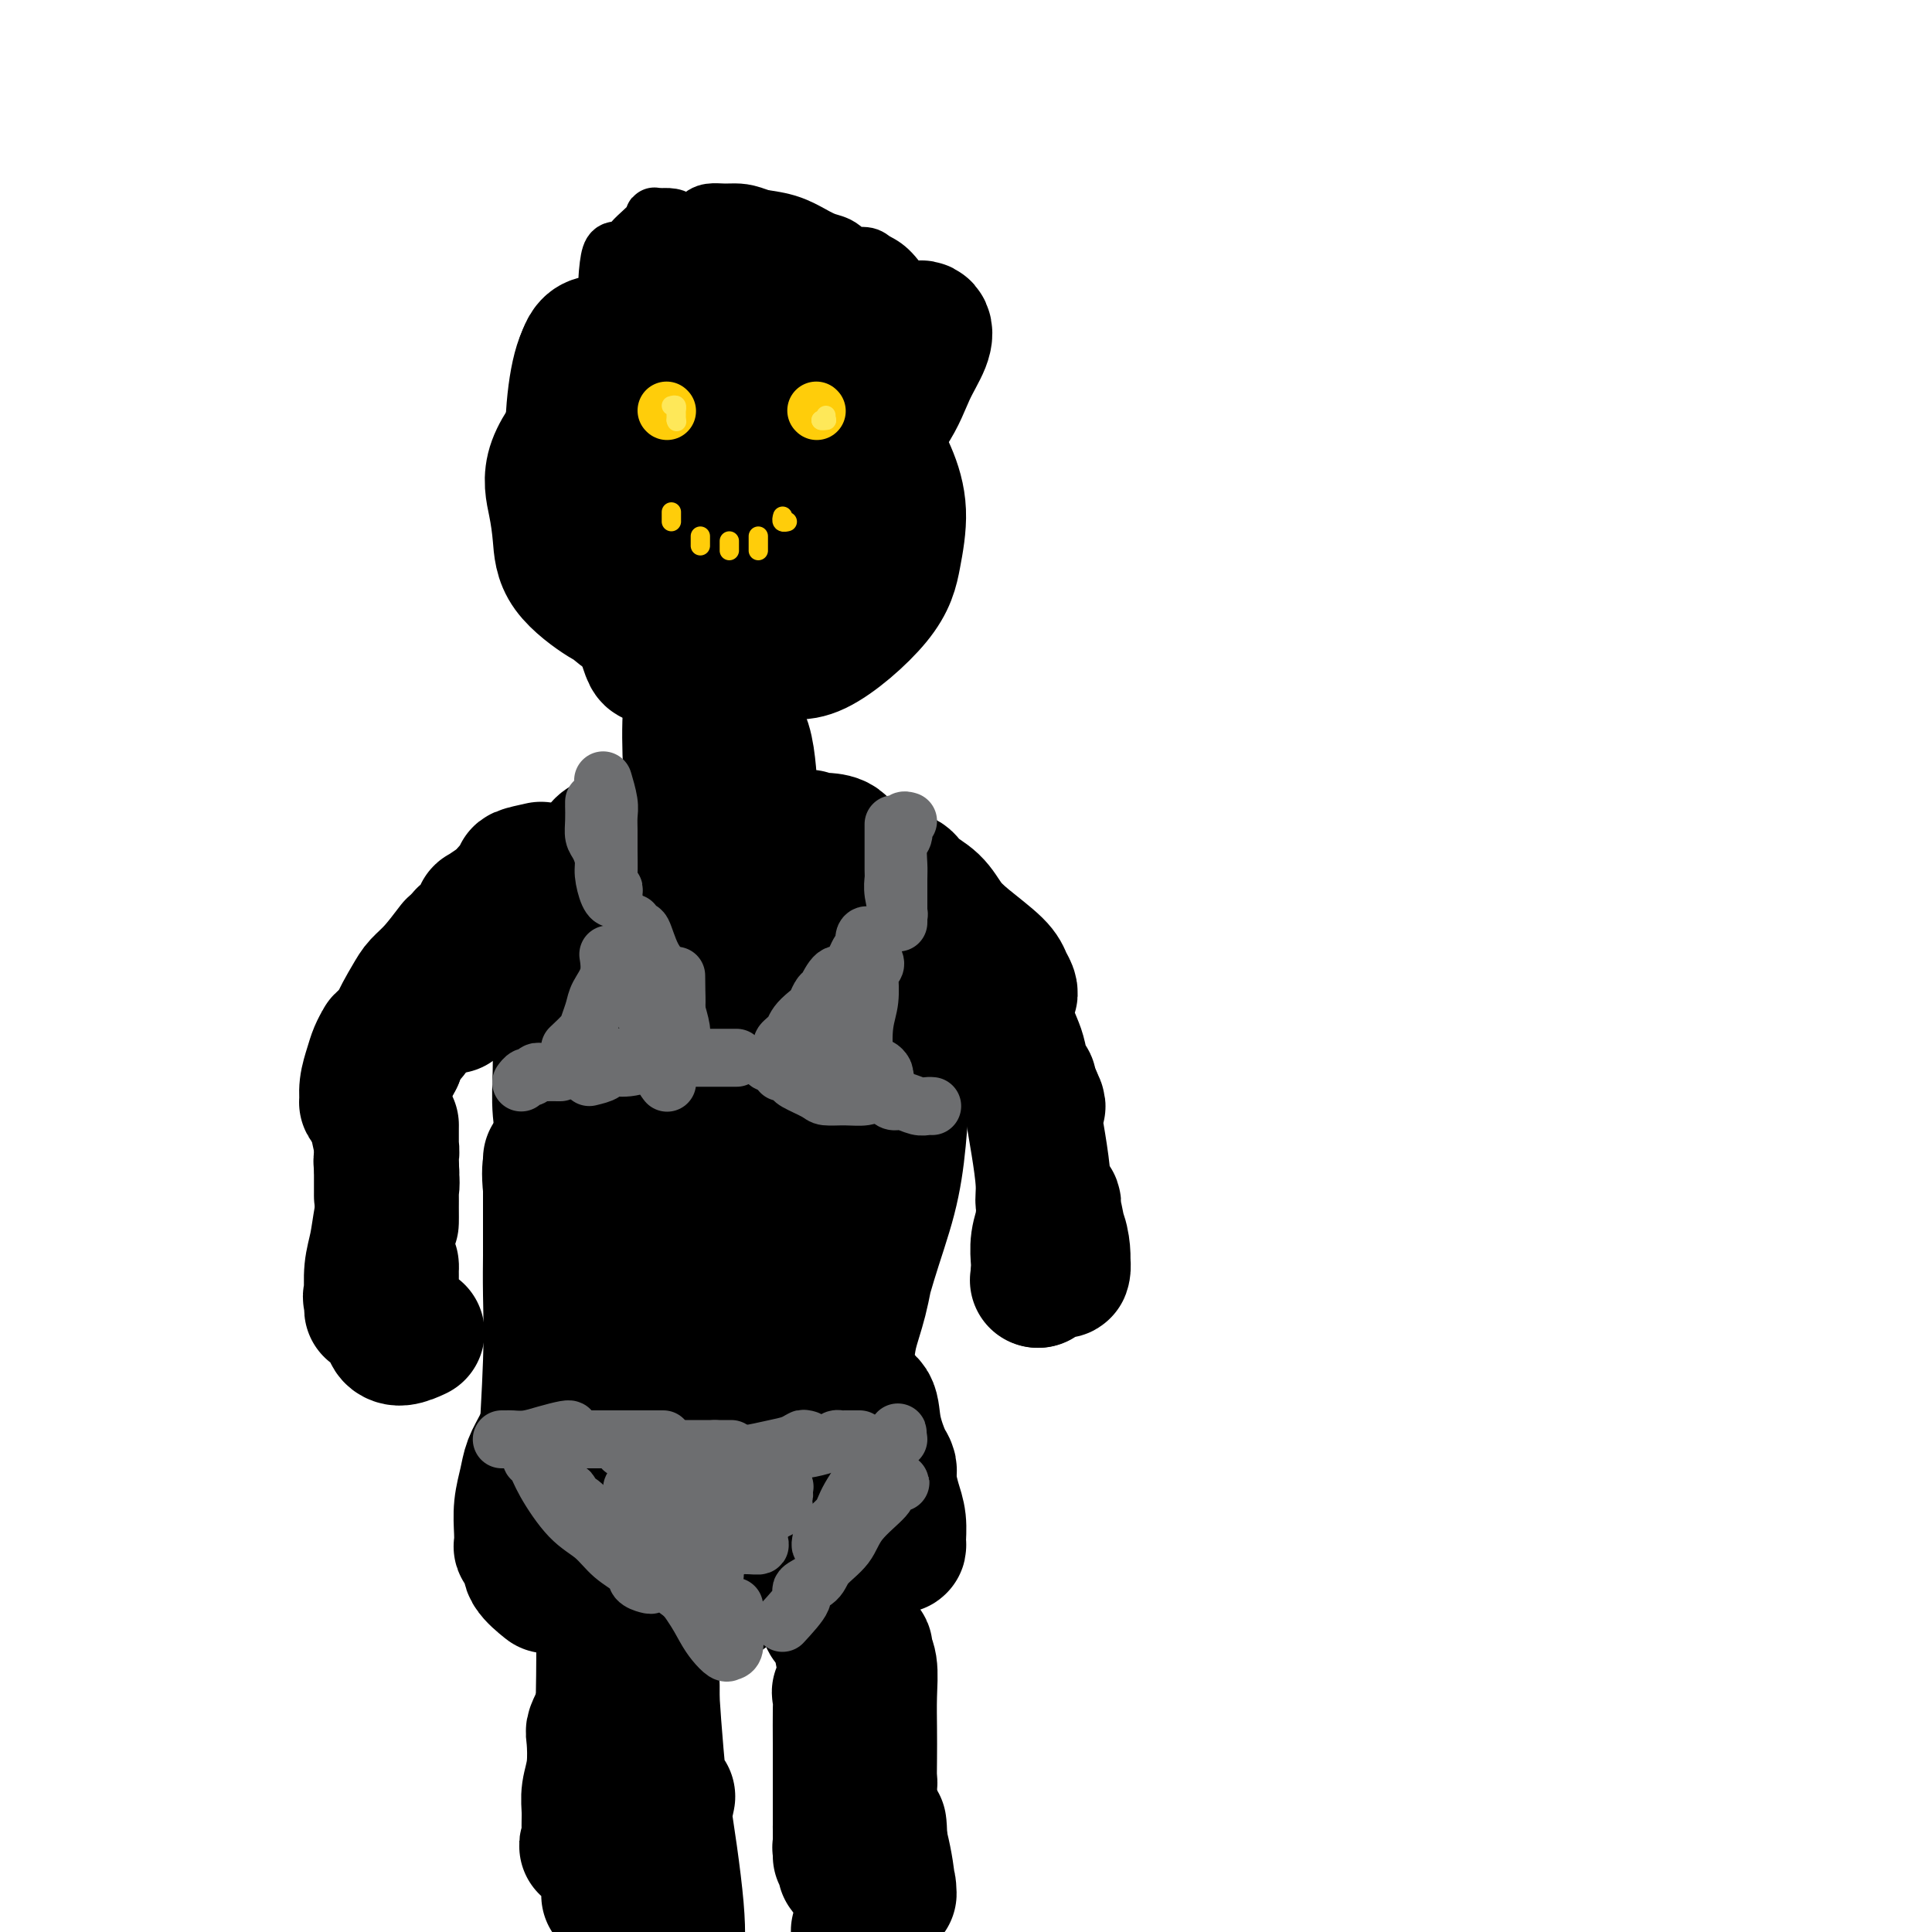 <svg viewBox='0 0 400 400' version='1.1' xmlns='http://www.w3.org/2000/svg' xmlns:xlink='http://www.w3.org/1999/xlink'><g fill='none' stroke='#000000' stroke-width='28' stroke-linecap='round' stroke-linejoin='round'><path d='M153,85c-1.595,-0.837 -3.190,-1.675 -4,-2c-0.810,-0.325 -0.837,-0.138 -1,0c-0.163,0.138 -0.464,0.228 -1,0c-0.536,-0.228 -1.306,-0.772 -2,0c-0.694,0.772 -1.311,2.861 -2,4c-0.689,1.139 -1.449,1.328 -2,2c-0.551,0.672 -0.892,1.826 -1,3c-0.108,1.174 0.016,2.369 0,3c-0.016,0.631 -0.173,0.699 0,1c0.173,0.301 0.676,0.835 1,1c0.324,0.165 0.468,-0.037 1,0c0.532,0.037 1.453,0.314 2,0c0.547,-0.314 0.721,-1.221 1,-2c0.279,-0.779 0.664,-1.432 1,-2c0.336,-0.568 0.623,-1.052 1,-2c0.377,-0.948 0.844,-2.359 1,-3c0.156,-0.641 0.001,-0.511 0,-1c-0.001,-0.489 0.154,-1.597 0,-2c-0.154,-0.403 -0.615,-0.102 -1,0c-0.385,0.102 -0.694,0.005 -1,0c-0.306,-0.005 -0.607,0.084 -1,0c-0.393,-0.084 -0.876,-0.339 -1,0c-0.124,0.339 0.110,1.274 0,2c-0.110,0.726 -0.565,1.244 -1,2c-0.435,0.756 -0.848,1.749 -1,3c-0.152,1.251 -0.041,2.760 0,4c0.041,1.240 0.012,2.211 0,3c-0.012,0.789 -0.006,1.394 0,2'/><path d='M142,101c-0.311,2.655 0.412,1.293 1,1c0.588,-0.293 1.040,0.483 1,1c-0.040,0.517 -0.572,0.776 0,0c0.572,-0.776 2.247,-2.587 3,-4c0.753,-1.413 0.584,-2.427 1,-4c0.416,-1.573 1.416,-3.706 2,-5c0.584,-1.294 0.750,-1.750 1,-3c0.250,-1.250 0.584,-3.295 0,-4c-0.584,-0.705 -2.086,-0.071 -3,0c-0.914,0.071 -1.240,-0.422 -2,0c-0.760,0.422 -1.953,1.757 -3,3c-1.047,1.243 -1.949,2.392 -3,5c-1.051,2.608 -2.250,6.674 -3,10c-0.750,3.326 -1.052,5.911 -1,8c0.052,2.089 0.456,3.684 1,5c0.544,1.316 1.226,2.355 3,3c1.774,0.645 4.640,0.895 7,1c2.360,0.105 4.214,0.063 6,-1c1.786,-1.063 3.504,-3.147 5,-5c1.496,-1.853 2.772,-3.476 4,-7c1.228,-3.524 2.409,-8.948 3,-13c0.591,-4.052 0.591,-6.733 0,-9c-0.591,-2.267 -1.775,-4.120 -3,-6c-1.225,-1.880 -2.493,-3.788 -4,-5c-1.507,-1.212 -3.254,-1.729 -5,-2c-1.746,-0.271 -3.492,-0.297 -5,0c-1.508,0.297 -2.777,0.917 -5,3c-2.223,2.083 -5.400,5.631 -7,8c-1.600,2.369 -1.623,3.561 -2,7c-0.377,3.439 -1.108,9.125 -1,13c0.108,3.875 1.054,5.937 2,8'/><path d='M135,109c0.328,5.432 1.648,5.010 3,6c1.352,0.990 2.735,3.390 4,5c1.265,1.610 2.412,2.430 4,3c1.588,0.570 3.617,0.889 6,0c2.383,-0.889 5.121,-2.985 7,-5c1.879,-2.015 2.898,-3.950 4,-6c1.102,-2.050 2.285,-4.216 3,-8c0.715,-3.784 0.960,-9.185 1,-13c0.040,-3.815 -0.126,-6.043 -1,-8c-0.874,-1.957 -2.458,-3.642 -4,-5c-1.542,-1.358 -3.044,-2.389 -5,-3c-1.956,-0.611 -4.366,-0.803 -6,-1c-1.634,-0.197 -2.493,-0.399 -4,1c-1.507,1.399 -3.662,4.400 -5,7c-1.338,2.600 -1.861,4.801 -2,7c-0.139,2.199 0.104,4.397 0,8c-0.104,3.603 -0.555,8.613 0,12c0.555,3.387 2.115,5.153 3,7c0.885,1.847 1.095,3.775 2,5c0.905,1.225 2.506,1.746 4,2c1.494,0.254 2.881,0.240 4,0c1.119,-0.240 1.971,-0.705 4,-4c2.029,-3.295 5.236,-9.419 7,-14c1.764,-4.581 2.083,-7.620 2,-10c-0.083,-2.380 -0.570,-4.103 -1,-6c-0.430,-1.897 -0.804,-3.968 -3,-6c-2.196,-2.032 -6.216,-4.025 -9,-5c-2.784,-0.975 -4.334,-0.931 -6,-1c-1.666,-0.069 -3.449,-0.249 -5,0c-1.551,0.249 -2.872,0.928 -4,2c-1.128,1.072 -2.064,2.536 -3,4'/><path d='M135,83c-1.352,2.512 -1.230,5.791 -1,8c0.230,2.209 0.570,3.349 1,5c0.430,1.651 0.950,3.814 2,5c1.050,1.186 2.629,1.396 4,2c1.371,0.604 2.535,1.601 3,2c0.465,0.399 0.233,0.199 0,0'/><path d='M138,88c-1.298,2.597 -2.597,5.194 -3,8c-0.403,2.806 0.089,5.820 0,8c-0.089,2.180 -0.760,3.525 -1,5c-0.240,1.475 -0.050,3.080 0,4c0.050,0.920 -0.042,1.154 0,1c0.042,-0.154 0.218,-0.697 0,-1c-0.218,-0.303 -0.829,-0.365 -1,-1c-0.171,-0.635 0.098,-1.843 0,-3c-0.098,-1.157 -0.562,-2.264 -1,-5c-0.438,-2.736 -0.850,-7.101 -1,-10c-0.150,-2.899 -0.039,-4.330 0,-6c0.039,-1.670 0.007,-3.577 0,-5c-0.007,-1.423 0.010,-2.363 0,-3c-0.010,-0.637 -0.047,-0.973 0,-1c0.047,-0.027 0.179,0.255 0,1c-0.179,0.745 -0.668,1.955 -1,3c-0.332,1.045 -0.505,1.927 -1,4c-0.495,2.073 -1.310,5.338 -1,10c0.310,4.662 1.745,10.723 3,14c1.255,3.277 2.329,3.771 3,5c0.671,1.229 0.939,3.193 2,4c1.061,0.807 2.915,0.456 4,0c1.085,-0.456 1.402,-1.016 2,-4c0.598,-2.984 1.476,-8.391 2,-12c0.524,-3.609 0.695,-5.422 0,-8c-0.695,-2.578 -2.255,-5.923 -4,-9c-1.745,-3.077 -3.674,-5.887 -5,-8c-1.326,-2.113 -2.049,-3.531 -4,-5c-1.951,-1.469 -5.129,-2.991 -7,-3c-1.871,-0.009 -2.436,1.496 -3,3'/><path d='M121,74c-0.878,1.867 -1.575,5.033 -2,9c-0.425,3.967 -0.580,8.735 0,13c0.580,4.265 1.895,8.026 3,10c1.105,1.974 1.999,2.162 3,3c1.001,0.838 2.110,2.327 3,3c0.890,0.673 1.560,0.531 2,0c0.440,-0.531 0.650,-1.453 1,-4c0.350,-2.547 0.840,-6.721 1,-10c0.160,-3.279 -0.009,-5.664 0,-8c0.009,-2.336 0.197,-4.625 0,-7c-0.197,-2.375 -0.779,-4.838 -1,-7c-0.221,-2.162 -0.081,-4.025 0,-5c0.081,-0.975 0.101,-1.062 0,-1c-0.101,0.062 -0.324,0.274 0,1c0.324,0.726 1.196,1.965 2,3c0.804,1.035 1.540,1.864 3,4c1.460,2.136 3.645,5.578 5,8c1.355,2.422 1.882,3.824 3,5c1.118,1.176 2.827,2.128 4,3c1.173,0.872 1.809,1.666 3,1c1.191,-0.666 2.936,-2.792 4,-5c1.064,-2.208 1.448,-4.498 2,-7c0.552,-2.502 1.272,-5.217 2,-8c0.728,-2.783 1.464,-5.635 2,-8c0.536,-2.365 0.873,-4.245 1,-6c0.127,-1.755 0.044,-3.386 0,-4c-0.044,-0.614 -0.048,-0.212 0,1c0.048,1.212 0.147,3.232 0,5c-0.147,1.768 -0.540,3.284 0,7c0.540,3.716 2.011,9.633 3,13c0.989,3.367 1.494,4.183 2,5'/><path d='M167,88c1.519,5.591 2.818,4.069 4,4c1.182,-0.069 2.247,1.314 3,2c0.753,0.686 1.195,0.673 3,-1c1.805,-1.673 4.973,-5.007 7,-8c2.027,-2.993 2.913,-5.644 4,-8c1.087,-2.356 2.377,-4.418 3,-6c0.623,-1.582 0.581,-2.683 0,-3c-0.581,-0.317 -1.700,0.150 -3,1c-1.300,0.850 -2.782,2.082 -4,4c-1.218,1.918 -2.174,4.521 -3,7c-0.826,2.479 -1.523,4.833 -2,7c-0.477,2.167 -0.736,4.146 -1,6c-0.264,1.854 -0.534,3.582 -1,4c-0.466,0.418 -1.127,-0.476 -2,-1c-0.873,-0.524 -1.959,-0.679 -3,-1c-1.041,-0.321 -2.037,-0.807 -3,-1c-0.963,-0.193 -1.893,-0.091 -3,0c-1.107,0.091 -2.390,0.173 -3,0c-0.610,-0.173 -0.545,-0.600 -1,-1c-0.455,-0.400 -1.428,-0.773 -2,-1c-0.572,-0.227 -0.742,-0.306 -1,0c-0.258,0.306 -0.603,0.999 -1,1c-0.397,0.001 -0.847,-0.691 -1,3c-0.153,3.691 -0.009,11.763 0,16c0.009,4.237 -0.116,4.638 0,6c0.116,1.362 0.474,3.685 1,5c0.526,1.315 1.218,1.623 2,2c0.782,0.377 1.652,0.822 2,1c0.348,0.178 0.174,0.089 0,0'/><path d='M162,126c1.153,0.401 1.534,-2.596 2,-5c0.466,-2.404 1.016,-4.215 1,-6c-0.016,-1.785 -0.599,-3.542 -2,-6c-1.401,-2.458 -3.619,-5.615 -5,-7c-1.381,-1.385 -1.926,-0.998 -3,-1c-1.074,-0.002 -2.677,-0.393 -4,0c-1.323,0.393 -2.365,1.571 -3,4c-0.635,2.429 -0.863,6.109 -1,9c-0.137,2.891 -0.185,4.993 1,8c1.185,3.007 3.602,6.920 6,9c2.398,2.080 4.777,2.327 7,3c2.223,0.673 4.290,1.771 8,0c3.710,-1.771 9.064,-6.411 12,-10c2.936,-3.589 3.454,-6.126 4,-9c0.546,-2.874 1.120,-6.087 1,-9c-0.120,-2.913 -0.936,-5.528 -2,-8c-1.064,-2.472 -2.377,-4.800 -4,-7c-1.623,-2.200 -3.554,-4.271 -6,-6c-2.446,-1.729 -5.405,-3.115 -8,-4c-2.595,-0.885 -4.824,-1.269 -7,-1c-2.176,0.269 -4.298,1.190 -6,2c-1.702,0.810 -2.982,1.509 -5,4c-2.018,2.491 -4.773,6.772 -6,10c-1.227,3.228 -0.925,5.401 -1,8c-0.075,2.599 -0.526,5.622 0,8c0.526,2.378 2.029,4.111 3,6c0.971,1.889 1.409,3.934 3,5c1.591,1.066 4.334,1.152 6,1c1.666,-0.152 2.256,-0.541 3,-2c0.744,-1.459 1.641,-3.988 2,-7c0.359,-3.012 0.179,-6.506 0,-10'/><path d='M158,105c-0.962,-5.318 -4.368,-10.115 -7,-13c-2.632,-2.885 -4.489,-3.860 -7,-5c-2.511,-1.140 -5.675,-2.446 -9,-3c-3.325,-0.554 -6.810,-0.356 -9,0c-2.190,0.356 -3.083,0.869 -5,3c-1.917,2.131 -4.858,5.881 -6,9c-1.142,3.119 -0.486,5.606 0,8c0.486,2.394 0.802,4.693 1,7c0.198,2.307 0.277,4.621 2,7c1.723,2.379 5.089,4.821 7,6c1.911,1.179 2.368,1.094 3,1c0.632,-0.094 1.439,-0.197 2,-1c0.561,-0.803 0.875,-2.305 1,-4c0.125,-1.695 0.062,-3.582 -1,-6c-1.062,-2.418 -3.122,-5.368 -4,-7c-0.878,-1.632 -0.573,-1.948 -1,-2c-0.427,-0.052 -1.585,0.160 -2,0c-0.415,-0.160 -0.088,-0.692 0,1c0.088,1.692 -0.062,5.609 0,8c0.062,2.391 0.337,3.255 1,5c0.663,1.745 1.712,4.372 3,6c1.288,1.628 2.813,2.256 4,3c1.187,0.744 2.035,1.603 3,2c0.965,0.397 2.048,0.334 3,0c0.952,-0.334 1.772,-0.937 2,-2c0.228,-1.063 -0.138,-2.585 0,-4c0.138,-1.415 0.780,-2.722 0,-4c-0.780,-1.278 -2.982,-2.528 -4,-3c-1.018,-0.472 -0.851,-0.165 -1,0c-0.149,0.165 -0.614,0.190 -1,1c-0.386,0.810 -0.693,2.405 -1,4'/><path d='M132,122c-0.573,1.514 -0.505,2.798 0,5c0.505,2.202 1.445,5.323 2,7c0.555,1.677 0.723,1.909 1,2c0.277,0.091 0.663,0.041 1,0c0.337,-0.041 0.626,-0.075 1,0c0.374,0.075 0.832,0.257 1,0c0.168,-0.257 0.045,-0.954 0,-2c-0.045,-1.046 -0.013,-2.442 0,-3c0.013,-0.558 0.006,-0.279 0,0'/><path d='M148,142c-1.720,-1.782 -3.439,-3.565 -4,-4c-0.561,-0.435 0.038,0.477 0,2c-0.038,1.523 -0.712,3.658 -1,7c-0.288,3.342 -0.191,7.891 0,12c0.191,4.109 0.477,7.780 1,10c0.523,2.220 1.282,2.991 2,4c0.718,1.009 1.394,2.257 2,3c0.606,0.743 1.141,0.982 2,1c0.859,0.018 2.042,-0.185 3,-2c0.958,-1.815 1.690,-5.243 2,-8c0.310,-2.757 0.199,-4.842 0,-7c-0.199,-2.158 -0.484,-4.390 -1,-6c-0.516,-1.610 -1.263,-2.600 -2,-3c-0.737,-0.400 -1.463,-0.211 -2,0c-0.537,0.211 -0.884,0.446 -1,1c-0.116,0.554 -0.002,1.429 0,3c0.002,1.571 -0.107,3.838 0,6c0.107,2.162 0.431,4.219 1,6c0.569,1.781 1.383,3.286 2,4c0.617,0.714 1.037,0.635 1,0c-0.037,-0.635 -0.533,-1.828 -1,-3c-0.467,-1.172 -0.907,-2.325 -1,-3c-0.093,-0.675 0.161,-0.872 0,-1c-0.161,-0.128 -0.736,-0.188 -1,0c-0.264,0.188 -0.218,0.625 0,3c0.218,2.375 0.609,6.687 1,11'/><path d='M151,178c0.731,5.069 1.559,4.742 2,6c0.441,1.258 0.497,4.102 1,6c0.503,1.898 1.455,2.852 2,4c0.545,1.148 0.683,2.492 1,3c0.317,0.508 0.813,0.180 1,0c0.187,-0.180 0.065,-0.212 0,-1c-0.065,-0.788 -0.074,-2.333 0,-4c0.074,-1.667 0.230,-3.455 0,-6c-0.230,-2.545 -0.846,-5.847 -1,-8c-0.154,-2.153 0.154,-3.158 0,-3c-0.154,0.158 -0.771,1.480 -1,2c-0.229,0.520 -0.072,0.238 0,3c0.072,2.762 0.058,8.568 0,12c-0.058,3.432 -0.159,4.491 0,6c0.159,1.509 0.578,3.470 1,5c0.422,1.530 0.846,2.629 1,3c0.154,0.371 0.038,0.012 0,0c-0.038,-0.012 0.001,0.322 0,0c-0.001,-0.322 -0.041,-1.301 0,-3c0.041,-1.699 0.165,-4.118 0,-6c-0.165,-1.882 -0.617,-3.228 -1,-5c-0.383,-1.772 -0.695,-3.971 -1,-5c-0.305,-1.029 -0.603,-0.887 -1,-1c-0.397,-0.113 -0.892,-0.482 -1,0c-0.108,0.482 0.170,1.814 0,3c-0.170,1.186 -0.789,2.228 -1,3c-0.211,0.772 -0.015,1.276 0,2c0.015,0.724 -0.151,1.668 0,2c0.151,0.332 0.617,0.051 1,0c0.383,-0.051 0.681,0.128 1,-1c0.319,-1.128 0.660,-3.564 1,-6'/><path d='M156,189c0.281,-2.050 -0.516,-3.674 -1,-5c-0.484,-1.326 -0.655,-2.353 -1,-3c-0.345,-0.647 -0.863,-0.913 -1,-1c-0.137,-0.087 0.106,0.004 0,0c-0.106,-0.004 -0.561,-0.105 -1,0c-0.439,0.105 -0.863,0.414 -1,1c-0.137,0.586 0.012,1.450 0,2c-0.012,0.550 -0.185,0.788 0,2c0.185,1.212 0.729,3.398 1,5c0.271,1.602 0.270,2.621 1,3c0.730,0.379 2.190,0.119 3,0c0.810,-0.119 0.969,-0.098 1,0c0.031,0.098 -0.068,0.271 0,0c0.068,-0.271 0.301,-0.988 0,-2c-0.301,-1.012 -1.138,-2.321 -2,-3c-0.862,-0.679 -1.749,-0.728 -2,-1c-0.251,-0.272 0.132,-0.765 0,0c-0.132,0.765 -0.781,2.789 -1,5c-0.219,2.211 -0.007,4.610 0,7c0.007,2.390 -0.190,4.771 0,7c0.190,2.229 0.768,4.308 1,6c0.232,1.692 0.119,2.999 0,4c-0.119,1.001 -0.243,1.698 0,2c0.243,0.302 0.853,0.209 1,0c0.147,-0.209 -0.170,-0.533 0,-1c0.170,-0.467 0.826,-1.078 1,-2c0.174,-0.922 -0.136,-2.156 0,-4c0.136,-1.844 0.717,-4.298 1,-6c0.283,-1.702 0.269,-2.650 0,-3c-0.269,-0.350 -0.791,-0.100 -1,0c-0.209,0.100 -0.104,0.050 0,0'/><path d='M155,202c0.309,-2.255 0.083,-0.891 0,0c-0.083,0.891 -0.022,1.309 0,2c0.022,0.691 0.007,1.656 0,2c-0.007,0.344 -0.004,0.066 0,0c0.004,-0.066 0.011,0.079 0,0c-0.011,-0.079 -0.040,-0.382 0,-1c0.040,-0.618 0.151,-1.552 0,-3c-0.151,-1.448 -0.562,-3.409 -1,-5c-0.438,-1.591 -0.902,-2.811 -1,-4c-0.098,-1.189 0.170,-2.346 0,-3c-0.170,-0.654 -0.779,-0.804 -1,-1c-0.221,-0.196 -0.056,-0.437 0,-1c0.056,-0.563 0.001,-1.448 0,-2c-0.001,-0.552 0.052,-0.772 0,-1c-0.052,-0.228 -0.209,-0.466 0,-1c0.209,-0.534 0.784,-1.366 1,-2c0.216,-0.634 0.073,-1.072 0,-2c-0.073,-0.928 -0.076,-2.348 0,-4c0.076,-1.652 0.230,-3.536 0,-5c-0.230,-1.464 -0.846,-2.509 -1,-3c-0.154,-0.491 0.154,-0.428 0,-1c-0.154,-0.572 -0.770,-1.778 -1,-2c-0.230,-0.222 -0.076,0.540 0,1c0.076,0.460 0.072,0.618 0,1c-0.072,0.382 -0.212,0.987 0,2c0.212,1.013 0.775,2.432 1,3c0.225,0.568 0.113,0.284 0,0'/><path d='M153,185c-1.290,-2.130 -2.579,-4.260 -3,-5c-0.421,-0.740 0.027,-0.089 0,0c-0.027,0.089 -0.528,-0.382 -1,-1c-0.472,-0.618 -0.914,-1.381 -1,-2c-0.086,-0.619 0.183,-1.094 0,-1c-0.183,0.094 -0.820,0.755 -1,1c-0.180,0.245 0.095,0.072 0,1c-0.095,0.928 -0.560,2.957 -1,6c-0.440,3.043 -0.857,7.100 -1,10c-0.143,2.900 -0.014,4.643 0,6c0.014,1.357 -0.087,2.328 0,3c0.087,0.672 0.363,1.045 1,1c0.637,-0.045 1.634,-0.509 2,-1c0.366,-0.491 0.099,-1.010 0,-2c-0.099,-0.990 -0.030,-2.450 0,-4c0.030,-1.550 0.020,-3.189 0,-5c-0.020,-1.811 -0.051,-3.792 0,-6c0.051,-2.208 0.182,-4.642 0,-6c-0.182,-1.358 -0.679,-1.640 -1,-2c-0.321,-0.360 -0.468,-0.797 -1,-1c-0.532,-0.203 -1.448,-0.173 -2,0c-0.552,0.173 -0.738,0.488 -1,1c-0.262,0.512 -0.599,1.219 -1,3c-0.401,1.781 -0.864,4.635 -1,7c-0.136,2.365 0.056,4.242 0,6c-0.056,1.758 -0.361,3.396 0,5c0.361,1.604 1.389,3.172 2,4c0.611,0.828 0.806,0.914 1,1'/><path d='M144,204c0.598,0.836 0.592,0.425 1,0c0.408,-0.425 1.231,-0.866 2,-2c0.769,-1.134 1.484,-2.962 2,-5c0.516,-2.038 0.833,-4.287 1,-6c0.167,-1.713 0.185,-2.890 0,-4c-0.185,-1.110 -0.574,-2.153 -1,-3c-0.426,-0.847 -0.888,-1.497 -1,-2c-0.112,-0.503 0.125,-0.859 0,-1c-0.125,-0.141 -0.613,-0.065 -1,0c-0.387,0.065 -0.671,0.121 -1,0c-0.329,-0.121 -0.701,-0.419 -1,0c-0.299,0.419 -0.525,1.554 -1,2c-0.475,0.446 -1.200,0.203 -2,1c-0.800,0.797 -1.676,2.635 -2,4c-0.324,1.365 -0.097,2.257 0,3c0.097,0.743 0.064,1.336 0,2c-0.064,0.664 -0.159,1.399 0,2c0.159,0.601 0.573,1.068 1,1c0.427,-0.068 0.869,-0.672 1,-1c0.131,-0.328 -0.049,-0.382 0,-2c0.049,-1.618 0.326,-4.801 0,-7c-0.326,-2.199 -1.256,-3.414 -2,-5c-0.744,-1.586 -1.302,-3.541 -2,-5c-0.698,-1.459 -1.535,-2.420 -2,-3c-0.465,-0.580 -0.558,-0.778 -1,-1c-0.442,-0.222 -1.232,-0.468 -2,0c-0.768,0.468 -1.512,1.650 -2,3c-0.488,1.350 -0.718,2.867 -1,5c-0.282,2.133 -0.614,4.882 -1,8c-0.386,3.118 -0.824,6.605 -1,9c-0.176,2.395 -0.088,3.697 0,5'/><path d='M128,202c-0.370,5.256 1.204,3.398 2,3c0.796,-0.398 0.815,0.666 1,1c0.185,0.334 0.535,-0.062 1,0c0.465,0.062 1.043,0.583 2,0c0.957,-0.583 2.292,-2.270 3,-4c0.708,-1.730 0.788,-3.504 1,-5c0.212,-1.496 0.555,-2.716 0,-5c-0.555,-2.284 -2.007,-5.633 -3,-8c-0.993,-2.367 -1.526,-3.751 -2,-5c-0.474,-1.249 -0.887,-2.363 -2,-3c-1.113,-0.637 -2.924,-0.798 -4,-1c-1.076,-0.202 -1.417,-0.444 -2,0c-0.583,0.444 -1.409,1.576 -2,4c-0.591,2.424 -0.948,6.141 -1,9c-0.052,2.859 0.202,4.860 0,7c-0.202,2.140 -0.859,4.418 0,7c0.859,2.582 3.232,5.469 5,7c1.768,1.531 2.929,1.706 4,2c1.071,0.294 2.052,0.708 3,1c0.948,0.292 1.864,0.461 3,0c1.136,-0.461 2.492,-1.551 3,-3c0.508,-1.449 0.168,-3.258 0,-6c-0.168,-2.742 -0.163,-6.419 -1,-9c-0.837,-2.581 -2.514,-4.067 -4,-5c-1.486,-0.933 -2.780,-1.313 -5,-2c-2.220,-0.687 -5.367,-1.679 -7,-2c-1.633,-0.321 -1.753,0.030 -2,0c-0.247,-0.030 -0.623,-0.441 -1,0c-0.377,0.441 -0.755,1.734 -1,3c-0.245,1.266 -0.356,2.505 0,4c0.356,1.495 1.178,3.248 2,5'/><path d='M121,197c0.821,2.884 2.375,4.093 4,5c1.625,0.907 3.322,1.514 5,2c1.678,0.486 3.337,0.853 4,1c0.663,0.147 0.332,0.073 0,0'/><path d='M163,188c-2.475,-0.523 -4.949,-1.046 -6,-1c-1.051,0.046 -0.677,0.662 -1,1c-0.323,0.338 -1.342,0.397 -2,1c-0.658,0.603 -0.953,1.749 -1,3c-0.047,1.251 0.156,2.608 0,5c-0.156,2.392 -0.672,5.820 0,8c0.672,2.180 2.531,3.112 4,4c1.469,0.888 2.547,1.732 4,2c1.453,0.268 3.281,-0.039 5,0c1.719,0.039 3.328,0.422 5,-1c1.672,-1.422 3.406,-4.651 4,-7c0.594,-2.349 0.048,-3.817 0,-6c-0.048,-2.183 0.403,-5.081 0,-7c-0.403,-1.919 -1.660,-2.859 -4,-4c-2.340,-1.141 -5.762,-2.484 -8,-3c-2.238,-0.516 -3.291,-0.206 -4,0c-0.709,0.206 -1.075,0.309 -2,1c-0.925,0.691 -2.409,1.972 -3,3c-0.591,1.028 -0.289,1.804 0,4c0.289,2.196 0.567,5.811 1,8c0.433,2.189 1.023,2.953 2,4c0.977,1.047 2.342,2.376 3,3c0.658,0.624 0.608,0.542 2,0c1.392,-0.542 4.228,-1.542 6,-3c1.772,-1.458 2.482,-3.372 3,-5c0.518,-1.628 0.843,-2.969 1,-5c0.157,-2.031 0.145,-4.750 0,-7c-0.145,-2.250 -0.424,-4.029 -1,-6c-0.576,-1.971 -1.450,-4.135 -2,-5c-0.550,-0.865 -0.775,-0.433 -1,0'/><path d='M168,175c-0.785,-2.956 -0.747,-1.345 -1,0c-0.253,1.345 -0.798,2.426 -1,5c-0.202,2.574 -0.061,6.643 0,9c0.061,2.357 0.041,3.002 0,4c-0.041,0.998 -0.102,2.347 0,3c0.102,0.653 0.367,0.608 1,1c0.633,0.392 1.633,1.219 3,0c1.367,-1.219 3.102,-4.484 4,-7c0.898,-2.516 0.958,-4.282 1,-6c0.042,-1.718 0.067,-3.387 0,-5c-0.067,-1.613 -0.225,-3.170 -1,-4c-0.775,-0.830 -2.168,-0.932 -3,-1c-0.832,-0.068 -1.102,-0.103 -2,1c-0.898,1.103 -2.422,3.343 -3,5c-0.578,1.657 -0.210,2.731 0,5c0.210,2.269 0.263,5.732 1,8c0.737,2.268 2.160,3.341 4,4c1.840,0.659 4.097,0.902 5,1c0.903,0.098 0.451,0.049 0,0'/><path d='M144,226c-0.000,-0.925 -0.001,-1.851 0,-2c0.001,-0.149 0.003,0.478 0,1c-0.003,0.522 -0.011,0.938 0,2c0.011,1.062 0.040,2.771 0,6c-0.040,3.229 -0.151,7.977 0,11c0.151,3.023 0.562,4.320 1,6c0.438,1.680 0.902,3.744 1,5c0.098,1.256 -0.170,1.705 0,2c0.170,0.295 0.778,0.436 1,0c0.222,-0.436 0.060,-1.450 0,-2c-0.060,-0.550 -0.016,-0.636 0,-2c0.016,-1.364 0.004,-4.006 0,-6c-0.004,-1.994 -0.001,-3.341 0,-6c0.001,-2.659 -0.002,-6.630 0,-9c0.002,-2.370 0.008,-3.138 0,-3c-0.008,0.138 -0.028,1.181 0,2c0.028,0.819 0.106,1.415 0,2c-0.106,0.585 -0.396,1.159 -1,3c-0.604,1.841 -1.522,4.948 -2,7c-0.478,2.052 -0.517,3.048 -1,4c-0.483,0.952 -1.411,1.860 -2,3c-0.589,1.140 -0.838,2.512 -1,3c-0.162,0.488 -0.236,0.093 0,-4c0.236,-4.093 0.782,-11.884 1,-15c0.218,-3.116 0.109,-1.558 0,0'/><path d='M144,211c0.059,1.994 0.118,3.989 0,5c-0.118,1.011 -0.414,1.040 -1,3c-0.586,1.960 -1.464,5.851 -2,9c-0.536,3.149 -0.732,5.556 -1,8c-0.268,2.444 -0.607,4.926 -1,7c-0.393,2.074 -0.838,3.740 -1,6c-0.162,2.260 -0.041,5.113 0,7c0.041,1.887 0.001,2.808 0,3c-0.001,0.192 0.035,-0.344 0,-1c-0.035,-0.656 -0.143,-1.430 0,-3c0.143,-1.570 0.536,-3.935 1,-7c0.464,-3.065 0.999,-6.829 2,-11c1.001,-4.171 2.467,-8.748 3,-12c0.533,-3.252 0.134,-5.180 0,-6c-0.134,-0.820 -0.003,-0.531 0,-1c0.003,-0.469 -0.121,-1.694 0,-1c0.121,0.694 0.487,3.307 0,7c-0.487,3.693 -1.829,8.465 -3,15c-1.171,6.535 -2.172,14.835 -3,20c-0.828,5.165 -1.484,7.197 -2,9c-0.516,1.803 -0.892,3.376 -1,5c-0.108,1.624 0.053,3.299 0,5c-0.053,1.701 -0.321,3.427 0,4c0.321,0.573 1.232,-0.006 2,-1c0.768,-0.994 1.394,-2.402 3,-6c1.606,-3.598 4.193,-9.387 6,-15c1.807,-5.613 2.833,-11.050 4,-17c1.167,-5.950 2.476,-12.414 3,-15c0.524,-2.586 0.262,-1.293 0,0'/><path d='M156,208c0.122,-2.091 0.243,-4.182 0,-5c-0.243,-0.818 -0.851,-0.363 -1,0c-0.149,0.363 0.160,0.633 0,2c-0.160,1.367 -0.789,3.830 -1,8c-0.211,4.170 -0.004,10.046 0,15c0.004,4.954 -0.195,8.987 0,13c0.195,4.013 0.784,8.008 1,11c0.216,2.992 0.058,4.981 0,7c-0.058,2.019 -0.016,4.068 0,6c0.016,1.932 0.007,3.745 0,5c-0.007,1.255 -0.012,1.950 0,2c0.012,0.050 0.042,-0.545 0,-1c-0.042,-0.455 -0.155,-0.770 0,-2c0.155,-1.230 0.577,-3.373 1,-6c0.423,-2.627 0.846,-5.736 1,-10c0.154,-4.264 0.040,-9.683 0,-14c-0.040,-4.317 -0.004,-7.532 0,-9c0.004,-1.468 -0.023,-1.189 0,-1c0.023,0.189 0.096,0.289 0,2c-0.096,1.711 -0.363,5.034 0,9c0.363,3.966 1.355,8.574 2,12c0.645,3.426 0.944,5.670 1,8c0.056,2.330 -0.130,4.747 0,7c0.130,2.253 0.574,4.342 1,6c0.426,1.658 0.832,2.885 1,4c0.168,1.115 0.097,2.116 0,2c-0.097,-0.116 -0.222,-1.351 0,-2c0.222,-0.649 0.791,-0.713 1,-2c0.209,-1.287 0.060,-3.796 0,-6c-0.060,-2.204 -0.030,-4.102 0,-6'/><path d='M163,263c0.216,-2.596 0.256,-2.087 0,-2c-0.256,0.087 -0.808,-0.249 -1,0c-0.192,0.249 -0.024,1.082 0,2c0.024,0.918 -0.094,1.922 0,4c0.094,2.078 0.402,5.232 1,7c0.598,1.768 1.487,2.150 2,3c0.513,0.850 0.650,2.168 1,3c0.350,0.832 0.912,1.179 1,1c0.088,-0.179 -0.297,-0.885 0,-1c0.297,-0.115 1.278,0.362 2,1c0.722,0.638 1.187,1.438 2,2c0.813,0.562 1.976,0.886 3,2c1.024,1.114 1.910,3.018 3,4c1.090,0.982 2.383,1.042 3,2c0.617,0.958 0.557,2.814 1,5c0.443,2.186 1.388,4.702 2,6c0.612,1.298 0.892,1.377 1,2c0.108,0.623 0.043,1.788 0,2c-0.043,0.212 -0.063,-0.531 0,-1c0.063,-0.469 0.209,-0.665 0,-1c-0.209,-0.335 -0.774,-0.810 -1,-1c-0.226,-0.190 -0.113,-0.095 0,0'/><path d='M183,303c-0.204,-0.655 -0.212,-0.792 0,0c0.212,0.792 0.646,2.514 1,4c0.354,1.486 0.628,2.738 1,4c0.372,1.262 0.842,2.535 1,4c0.158,1.465 0.005,3.121 0,4c-0.005,0.879 0.139,0.979 0,1c-0.139,0.021 -0.560,-0.037 -1,0c-0.440,0.037 -0.899,0.170 -1,0c-0.101,-0.170 0.155,-0.644 0,-1c-0.155,-0.356 -0.721,-0.592 -1,-1c-0.279,-0.408 -0.271,-0.986 0,-1c0.271,-0.014 0.804,0.535 1,1c0.196,0.465 0.056,0.847 0,1c-0.056,0.153 -0.028,0.076 0,0'/><path d='M139,278c-1.647,-0.509 -3.294,-1.018 -4,-1c-0.706,0.018 -0.473,0.562 -1,1c-0.527,0.438 -1.816,0.768 -3,2c-1.184,1.232 -2.264,3.366 -3,5c-0.736,1.634 -1.127,2.768 -2,4c-0.873,1.232 -2.228,2.562 -3,4c-0.772,1.438 -0.962,2.983 -1,4c-0.038,1.017 0.077,1.504 0,2c-0.077,0.496 -0.347,1.000 0,1c0.347,0.000 1.310,-0.504 2,-1c0.690,-0.496 1.106,-0.984 2,-2c0.894,-1.016 2.264,-2.559 3,-4c0.736,-1.441 0.837,-2.780 1,-4c0.163,-1.220 0.386,-2.321 0,-3c-0.386,-0.679 -1.381,-0.935 -2,-1c-0.619,-0.065 -0.860,0.061 -2,0c-1.140,-0.061 -3.178,-0.308 -4,0c-0.822,0.308 -0.427,1.172 -1,2c-0.573,0.828 -2.115,1.619 -3,3c-0.885,1.381 -1.114,3.350 -2,5c-0.886,1.650 -2.431,2.981 -3,5c-0.569,2.019 -0.164,4.727 0,6c0.164,1.273 0.086,1.112 0,1c-0.086,-0.112 -0.181,-0.177 0,0c0.181,0.177 0.636,0.594 1,0c0.364,-0.594 0.636,-2.198 1,-4c0.364,-1.802 0.818,-3.800 1,-5c0.182,-1.200 0.091,-1.600 0,-2'/><path d='M116,296c0.274,-1.722 -0.542,-1.028 -1,-1c-0.458,0.028 -0.557,-0.608 -1,0c-0.443,0.608 -1.229,2.462 -2,4c-0.771,1.538 -1.527,2.759 -2,4c-0.473,1.241 -0.663,2.500 -1,4c-0.337,1.500 -0.819,3.240 -1,5c-0.181,1.760 -0.060,3.541 0,5c0.060,1.459 0.058,2.595 0,3c-0.058,0.405 -0.173,0.078 0,0c0.173,-0.078 0.635,0.094 1,0c0.365,-0.094 0.635,-0.454 1,-2c0.365,-1.546 0.826,-4.277 1,-6c0.174,-1.723 0.062,-2.439 0,-3c-0.062,-0.561 -0.072,-0.969 0,-1c0.072,-0.031 0.227,0.314 0,2c-0.227,1.686 -0.834,4.711 -1,7c-0.166,2.289 0.110,3.840 0,5c-0.110,1.160 -0.607,1.928 0,3c0.607,1.072 2.316,2.449 3,3c0.684,0.551 0.342,0.275 0,0'/><path d='M166,328c1.082,0.425 2.163,0.851 3,1c0.837,0.149 1.428,0.023 2,1c0.572,0.977 1.124,3.057 2,6c0.876,2.943 2.077,6.750 3,10c0.923,3.250 1.568,5.942 2,8c0.432,2.058 0.652,3.480 1,6c0.348,2.520 0.825,6.136 1,8c0.175,1.864 0.048,1.976 0,1c-0.048,-0.976 -0.017,-3.038 0,-5c0.017,-1.962 0.020,-3.823 0,-6c-0.020,-2.177 -0.064,-4.669 0,-7c0.064,-2.331 0.238,-4.502 0,-6c-0.238,-1.498 -0.886,-2.324 -1,-3c-0.114,-0.676 0.305,-1.200 0,0c-0.305,1.200 -1.336,4.126 -2,7c-0.664,2.874 -0.962,5.695 -1,8c-0.038,2.305 0.185,4.092 0,7c-0.185,2.908 -0.778,6.936 -1,9c-0.222,2.064 -0.074,2.165 0,3c0.074,0.835 0.072,2.403 0,2c-0.072,-0.403 -0.215,-2.778 0,-5c0.215,-2.222 0.789,-4.290 1,-6c0.211,-1.710 0.060,-3.060 0,-4c-0.060,-0.940 -0.030,-1.470 0,-2'/><path d='M176,361c0.332,-1.517 0.662,2.192 1,5c0.338,2.808 0.683,4.717 1,7c0.317,2.283 0.606,4.939 1,7c0.394,2.061 0.894,3.525 1,5c0.106,1.475 -0.182,2.961 0,4c0.182,1.039 0.833,1.631 1,2c0.167,0.369 -0.151,0.514 0,0c0.151,-0.514 0.772,-1.686 1,-3c0.228,-1.314 0.062,-2.769 0,-4c-0.062,-1.231 -0.021,-2.238 0,-3c0.021,-0.762 0.021,-1.279 0,-2c-0.021,-0.721 -0.062,-1.645 0,-1c0.062,0.645 0.226,2.859 0,5c-0.226,2.141 -0.843,4.208 -1,6c-0.157,1.792 0.147,3.310 0,5c-0.147,1.690 -0.744,3.552 -1,5c-0.256,1.448 -0.172,2.481 0,3c0.172,0.519 0.431,0.524 0,0c-0.431,-0.524 -1.552,-1.578 -2,-2c-0.448,-0.422 -0.224,-0.211 0,0'/><path d='M135,344c-0.174,1.112 -0.348,2.225 0,8c0.348,5.775 1.218,16.213 2,23c0.782,6.787 1.478,9.921 2,13c0.522,3.079 0.872,6.101 1,8c0.128,1.899 0.034,2.674 0,4c-0.034,1.326 -0.007,3.202 0,5c0.007,1.798 -0.008,3.517 0,4c0.008,0.483 0.037,-0.269 0,-1c-0.037,-0.731 -0.139,-1.442 0,-3c0.139,-1.558 0.521,-3.964 0,-10c-0.521,-6.036 -1.943,-15.702 -3,-22c-1.057,-6.298 -1.747,-9.227 -2,-12c-0.253,-2.773 -0.068,-5.388 0,-7c0.068,-1.612 0.018,-2.219 0,-3c-0.018,-0.781 -0.005,-1.736 0,-2c0.005,-0.264 0.001,0.163 0,2c-0.001,1.837 -0.000,5.083 0,8c0.000,2.917 0.000,5.505 0,8c-0.000,2.495 -0.001,4.897 0,8c0.001,3.103 0.002,6.906 0,9c-0.002,2.094 -0.007,2.479 0,3c0.007,0.521 0.027,1.178 0,1c-0.027,-0.178 -0.100,-1.192 0,-2c0.100,-0.808 0.373,-1.410 1,-4c0.627,-2.590 1.608,-7.169 2,-9c0.392,-1.831 0.196,-0.916 0,0'/><path d='M140,290c-1.517,1.940 -3.033,3.881 -4,6c-0.967,2.119 -1.384,4.417 -2,7c-0.616,2.583 -1.430,5.453 -2,8c-0.570,2.547 -0.896,4.773 -1,7c-0.104,2.227 0.015,4.457 0,7c-0.015,2.543 -0.163,5.401 0,7c0.163,1.599 0.637,1.939 1,2c0.363,0.061 0.614,-0.158 1,0c0.386,0.158 0.905,0.693 2,0c1.095,-0.693 2.764,-2.613 4,-5c1.236,-2.387 2.037,-5.241 3,-8c0.963,-2.759 2.088,-5.423 3,-10c0.912,-4.577 1.611,-11.067 2,-16c0.389,-4.933 0.467,-8.308 0,-11c-0.467,-2.692 -1.478,-4.699 -2,-6c-0.522,-1.301 -0.556,-1.896 -1,-2c-0.444,-0.104 -1.298,0.281 -2,1c-0.702,0.719 -1.253,1.770 -2,5c-0.747,3.230 -1.691,8.640 -2,12c-0.309,3.360 0.017,4.672 0,6c-0.017,1.328 -0.377,2.674 0,4c0.377,1.326 1.491,2.632 2,3c0.509,0.368 0.413,-0.202 1,0c0.587,0.202 1.856,1.175 3,0c1.144,-1.175 2.163,-4.498 3,-7c0.837,-2.502 1.492,-4.184 2,-6c0.508,-1.816 0.868,-3.765 1,-6c0.132,-2.235 0.036,-4.756 0,-6c-0.036,-1.244 -0.010,-1.213 0,-1c0.010,0.213 0.005,0.606 0,1'/><path d='M150,282c0.239,-2.645 -0.664,-0.256 -1,2c-0.336,2.256 -0.105,4.379 0,6c0.105,1.621 0.084,2.739 0,5c-0.084,2.261 -0.230,5.664 0,8c0.230,2.336 0.835,3.604 1,4c0.165,0.396 -0.112,-0.081 0,0c0.112,0.081 0.612,0.719 1,1c0.388,0.281 0.663,0.206 1,0c0.337,-0.206 0.736,-0.543 1,-1c0.264,-0.457 0.393,-1.033 1,-2c0.607,-0.967 1.693,-2.325 2,-3c0.307,-0.675 -0.166,-0.667 0,-1c0.166,-0.333 0.972,-1.006 1,0c0.028,1.006 -0.720,3.690 -1,6c-0.280,2.310 -0.091,4.245 0,6c0.091,1.755 0.084,3.332 0,5c-0.084,1.668 -0.247,3.429 0,4c0.247,0.571 0.903,-0.049 1,-1c0.097,-0.951 -0.365,-2.234 0,-4c0.365,-1.766 1.559,-4.013 2,-6c0.441,-1.987 0.131,-3.712 0,-5c-0.131,-1.288 -0.083,-2.139 0,-3c0.083,-0.861 0.202,-1.734 0,-2c-0.202,-0.266 -0.724,0.073 -1,1c-0.276,0.927 -0.305,2.442 -1,4c-0.695,1.558 -2.056,3.159 -3,6c-0.944,2.841 -1.472,6.920 -2,11'/><path d='M152,323c-1.038,3.895 -0.134,3.632 0,4c0.134,0.368 -0.502,1.368 -1,2c-0.498,0.632 -0.856,0.895 -1,1c-0.144,0.105 -0.072,0.053 0,0'/><path d='M129,323c-1.268,2.011 -2.537,4.023 -3,6c-0.463,1.977 -0.121,3.920 0,6c0.121,2.080 0.023,4.297 0,7c-0.023,2.703 0.031,5.891 0,9c-0.031,3.109 -0.148,6.140 0,9c0.148,2.860 0.561,5.548 1,8c0.439,2.452 0.903,4.668 1,7c0.097,2.332 -0.173,4.781 0,6c0.173,1.219 0.790,1.208 1,1c0.210,-0.208 0.014,-0.613 0,-1c-0.014,-0.387 0.154,-0.754 0,-2c-0.154,-1.246 -0.629,-3.369 -1,-6c-0.371,-2.631 -0.639,-5.768 -1,-10c-0.361,-4.232 -0.815,-9.558 -1,-14c-0.185,-4.442 -0.102,-8.000 0,-10c0.102,-2.000 0.223,-2.443 0,-4c-0.223,-1.557 -0.792,-4.229 -1,-6c-0.208,-1.771 -0.057,-2.642 0,-3c0.057,-0.358 0.019,-0.205 0,1c-0.019,1.205 -0.019,3.460 0,7c0.019,3.540 0.058,8.366 0,13c-0.058,4.634 -0.212,9.078 0,13c0.212,3.922 0.789,7.323 1,10c0.211,2.677 0.057,4.629 0,6c-0.057,1.371 -0.015,2.161 0,4c0.015,1.839 0.004,4.726 0,6c-0.004,1.274 -0.001,0.935 0,1c0.001,0.065 0.001,0.532 0,1'/><path d='M126,388c0.143,9.286 0.001,1.502 0,-2c-0.001,-3.502 0.140,-2.721 0,-5c-0.140,-2.279 -0.560,-7.617 -1,-12c-0.440,-4.383 -0.902,-7.811 -1,-10c-0.098,-2.189 0.166,-3.139 0,-3c-0.166,0.139 -0.762,1.366 -1,2c-0.238,0.634 -0.117,0.676 0,2c0.117,1.324 0.229,3.932 0,6c-0.229,2.068 -0.798,3.598 -1,5c-0.202,1.402 -0.036,2.677 0,4c0.036,1.323 -0.060,2.694 0,4c0.060,1.306 0.274,2.546 0,3c-0.274,0.454 -1.035,0.122 0,0c1.035,-0.122 3.867,-0.035 5,0c1.133,0.035 0.566,0.017 0,0'/><path d='M171,332c-0.076,0.600 -0.152,1.200 0,2c0.152,0.800 0.532,1.799 1,2c0.468,0.201 1.023,-0.395 2,4c0.977,4.395 2.377,13.780 3,19c0.623,5.220 0.468,6.276 1,8c0.532,1.724 1.751,4.117 2,6c0.249,1.883 -0.471,3.258 0,6c0.471,2.742 2.132,6.853 3,9c0.868,2.147 0.944,2.330 1,3c0.056,0.670 0.094,1.827 0,1c-0.094,-0.827 -0.320,-3.637 -1,-7c-0.680,-3.363 -1.814,-7.277 -3,-12c-1.186,-4.723 -2.423,-10.255 -3,-13c-0.577,-2.745 -0.494,-2.705 -1,-4c-0.506,-1.295 -1.600,-3.926 -2,-5c-0.400,-1.074 -0.107,-0.590 0,0c0.107,0.590 0.029,1.285 0,3c-0.029,1.715 -0.008,4.449 0,7c0.008,2.551 0.002,4.918 0,8c-0.002,3.082 -0.001,6.878 0,9c0.001,2.122 0.000,2.571 0,3c-0.000,0.429 -0.000,0.837 0,1c0.000,0.163 0.000,0.082 0,0'/><path d='M174,382c0.000,4.677 0.000,0.871 0,-1c-0.000,-1.871 -0.000,-1.805 0,-2c0.000,-0.195 0.000,-0.651 0,-1c-0.000,-0.349 -0.000,-0.590 0,-1c0.000,-0.410 0.000,-0.989 0,-1c-0.000,-0.011 -0.001,0.544 0,1c0.001,0.456 0.004,0.812 0,1c-0.004,0.188 -0.016,0.208 0,1c0.016,0.792 0.060,2.358 0,3c-0.060,0.642 -0.224,0.362 0,1c0.224,0.638 0.834,2.195 1,3c0.166,0.805 -0.114,0.860 0,1c0.114,0.140 0.622,0.366 1,1c0.378,0.634 0.627,1.675 1,2c0.373,0.325 0.871,-0.065 1,0c0.129,0.065 -0.110,0.584 0,1c0.110,0.416 0.568,0.727 1,-1c0.432,-1.727 0.838,-5.494 1,-7c0.162,-1.506 0.081,-0.753 0,0'/><path d='M103,203c-1.170,0.013 -2.341,0.026 -3,0c-0.659,-0.026 -0.807,-0.091 -1,0c-0.193,0.091 -0.430,0.336 -1,1c-0.570,0.664 -1.472,1.745 -2,2c-0.528,0.255 -0.681,-0.316 -1,0c-0.319,0.316 -0.806,1.519 -1,2c-0.194,0.481 -0.097,0.241 0,0'/><path d='M95,205c-2.762,2.053 -5.525,4.105 -7,5c-1.475,0.895 -1.663,0.632 -2,1c-0.337,0.368 -0.821,1.368 -1,2c-0.179,0.632 -0.051,0.895 0,1c0.051,0.105 0.026,0.053 0,0'/><path d='M85,211c-2.024,1.621 -4.049,3.241 -5,4c-0.951,0.759 -0.829,0.656 -1,1c-0.171,0.344 -0.635,1.136 -1,2c-0.365,0.864 -0.630,1.801 -1,3c-0.370,1.199 -0.845,2.661 -1,4c-0.155,1.339 0.010,2.554 0,3c-0.010,0.446 -0.196,0.124 0,0c0.196,-0.124 0.774,-0.049 1,0c0.226,0.049 0.099,0.073 0,0c-0.099,-0.073 -0.170,-0.244 0,-1c0.170,-0.756 0.581,-2.096 1,-3c0.419,-0.904 0.844,-1.371 1,-2c0.156,-0.629 0.042,-1.421 0,-2c-0.042,-0.579 -0.011,-0.947 0,-1c0.011,-0.053 0.003,0.209 0,1c-0.003,0.791 -0.002,2.110 0,4c0.002,1.890 0.005,4.349 0,6c-0.005,1.651 -0.016,2.492 0,4c0.016,1.508 0.061,3.684 0,5c-0.061,1.316 -0.227,1.773 0,2c0.227,0.227 0.845,0.223 1,0c0.155,-0.223 -0.155,-0.665 0,-1c0.155,-0.335 0.774,-0.562 1,-1c0.226,-0.438 0.061,-1.087 0,-2c-0.061,-0.913 -0.016,-2.090 0,-3c0.016,-0.910 0.004,-1.553 0,-1c-0.004,0.553 -0.001,2.301 0,4c0.001,1.699 0.001,3.350 0,5'/><path d='M81,242c0.309,4.118 0.083,3.414 0,4c-0.083,0.586 -0.022,2.464 0,4c0.022,1.536 0.006,2.732 0,3c-0.006,0.268 -0.000,-0.390 0,-1c0.000,-0.610 -0.004,-1.171 0,-2c0.004,-0.829 0.016,-1.924 0,-3c-0.016,-1.076 -0.060,-2.131 0,-3c0.060,-0.869 0.224,-1.552 0,-2c-0.224,-0.448 -0.834,-0.659 -1,0c-0.166,0.659 0.113,2.190 0,4c-0.113,1.810 -0.619,3.899 -1,6c-0.381,2.101 -0.638,4.215 -1,6c-0.362,1.785 -0.828,3.241 -1,5c-0.172,1.759 -0.049,3.820 0,5c0.049,1.180 0.023,1.480 0,2c-0.023,0.520 -0.045,1.259 0,1c0.045,-0.259 0.156,-1.515 0,-2c-0.156,-0.485 -0.578,-0.199 0,-1c0.578,-0.801 2.155,-2.688 3,-4c0.845,-1.312 0.959,-2.048 1,-2c0.041,0.048 0.010,0.881 0,1c-0.010,0.119 0.002,-0.475 0,1c-0.002,1.475 -0.018,5.018 0,7c0.018,1.982 0.068,2.401 0,3c-0.068,0.599 -0.255,1.377 0,2c0.255,0.623 0.953,1.091 2,1c1.047,-0.091 2.442,-0.740 3,-1c0.558,-0.260 0.279,-0.130 0,0'/><path d='M184,201c-0.088,-0.543 -0.176,-1.086 0,-1c0.176,0.086 0.616,0.800 1,1c0.384,0.200 0.712,-0.114 1,0c0.288,0.114 0.536,0.656 1,1c0.464,0.344 1.145,0.489 2,1c0.855,0.511 1.882,1.389 3,2c1.118,0.611 2.325,0.956 3,1c0.675,0.044 0.819,-0.211 1,0c0.181,0.211 0.399,0.889 0,1c-0.399,0.111 -1.414,-0.347 -2,-1c-0.586,-0.653 -0.744,-1.503 -1,-2c-0.256,-0.497 -0.609,-0.643 -1,-1c-0.391,-0.357 -0.820,-0.927 -1,-1c-0.180,-0.073 -0.113,0.351 0,1c0.113,0.649 0.271,1.522 1,3c0.729,1.478 2.031,3.561 3,5c0.969,1.439 1.607,2.234 2,3c0.393,0.766 0.541,1.505 1,2c0.459,0.495 1.230,0.748 2,1'/><path d='M200,217c1.619,2.376 1.166,0.816 1,0c-0.166,-0.816 -0.045,-0.888 0,-1c0.045,-0.112 0.014,-0.265 0,-1c-0.014,-0.735 -0.011,-2.054 0,-3c0.011,-0.946 0.030,-1.521 0,-2c-0.030,-0.479 -0.109,-0.861 0,-1c0.109,-0.139 0.408,-0.034 1,0c0.592,0.034 1.478,-0.003 2,0c0.522,0.003 0.680,0.046 1,0c0.320,-0.046 0.804,-0.181 1,0c0.196,0.181 0.106,0.678 0,1c-0.106,0.322 -0.229,0.467 0,1c0.229,0.533 0.810,1.452 1,2c0.190,0.548 -0.011,0.724 0,1c0.011,0.276 0.234,0.651 -1,0c-1.234,-0.651 -3.924,-2.329 -5,-3c-1.076,-0.671 -0.538,-0.336 0,0'/><path d='M184,183c1.144,-0.584 2.288,-1.169 3,-1c0.712,0.169 0.993,1.091 2,2c1.007,0.909 2.742,1.804 4,3c1.258,1.196 2.039,2.691 3,4c0.961,1.309 2.100,2.431 4,4c1.900,1.569 4.560,3.583 6,5c1.440,1.417 1.660,2.236 2,3c0.340,0.764 0.800,1.473 1,2c0.200,0.527 0.138,0.871 0,1c-0.138,0.129 -0.353,0.044 -1,0c-0.647,-0.044 -1.726,-0.048 -2,0c-0.274,0.048 0.255,0.147 0,0c-0.255,-0.147 -1.296,-0.541 -2,-1c-0.704,-0.459 -1.073,-0.984 -1,-1c0.073,-0.016 0.587,0.478 1,1c0.413,0.522 0.727,1.072 1,1c0.273,-0.072 0.507,-0.765 1,0c0.493,0.765 1.246,2.989 2,5c0.754,2.011 1.509,3.810 2,5c0.491,1.190 0.719,1.772 1,3c0.281,1.228 0.614,3.103 1,4c0.386,0.897 0.825,0.818 1,1c0.175,0.182 0.086,0.626 0,1c-0.086,0.374 -0.167,0.678 0,1c0.167,0.322 0.584,0.661 1,1'/><path d='M214,227c1.713,3.670 0.496,1.344 0,1c-0.496,-0.344 -0.273,1.294 0,3c0.273,1.706 0.594,3.481 1,6c0.406,2.519 0.897,5.782 1,8c0.103,2.218 -0.182,3.389 0,4c0.182,0.611 0.832,0.660 1,1c0.168,0.340 -0.147,0.969 0,1c0.147,0.031 0.756,-0.537 1,-1c0.244,-0.463 0.122,-0.823 0,-1c-0.122,-0.177 -0.243,-0.173 0,1c0.243,1.173 0.850,3.514 1,5c0.150,1.486 -0.155,2.117 0,3c0.155,0.883 0.772,2.017 1,3c0.228,0.983 0.069,1.816 0,2c-0.069,0.184 -0.047,-0.280 0,-1c0.047,-0.720 0.119,-1.695 0,-3c-0.119,-1.305 -0.428,-2.941 -1,-4c-0.572,-1.059 -1.407,-1.542 -2,-2c-0.593,-0.458 -0.943,-0.892 -1,-1c-0.057,-0.108 0.181,0.109 0,1c-0.181,0.891 -0.781,2.457 -1,4c-0.219,1.543 -0.059,3.063 0,4c0.059,0.937 0.016,1.291 0,2c-0.016,0.709 -0.005,1.774 0,2c0.005,0.226 0.002,-0.387 0,-1'/><path d='M215,264c-0.333,1.833 -0.167,0.917 0,0'/><path d='M112,180c-1.717,0.376 -3.434,0.751 -4,1c-0.566,0.249 0.019,0.371 0,1c-0.019,0.629 -0.643,1.765 -1,2c-0.357,0.235 -0.446,-0.431 -1,0c-0.554,0.431 -1.574,1.958 -2,3c-0.426,1.042 -0.259,1.599 -1,2c-0.741,0.401 -2.392,0.646 -3,1c-0.608,0.354 -0.174,0.815 0,1c0.174,0.185 0.087,0.092 0,0'/><path d='M103,187c-1.256,0.852 -2.511,1.703 -3,2c-0.489,0.297 -0.211,0.038 0,0c0.211,-0.038 0.354,0.144 0,1c-0.354,0.856 -1.205,2.387 -2,3c-0.795,0.613 -1.533,0.309 -2,1c-0.467,0.691 -0.664,2.378 -1,3c-0.336,0.622 -0.810,0.178 -1,0c-0.190,-0.178 -0.095,-0.089 0,0'/><path d='M94,196c-1.387,1.823 -2.774,3.647 -4,5c-1.226,1.353 -2.290,2.237 -3,3c-0.710,0.763 -1.066,1.406 -2,3c-0.934,1.594 -2.446,4.139 -3,6c-0.554,1.861 -0.149,3.040 0,4c0.149,0.960 0.043,1.703 0,2c-0.043,0.297 -0.021,0.149 0,0'/><path d='M82,219c-1.163,2.283 -2.326,4.566 -3,6c-0.674,1.434 -0.860,2.019 -1,3c-0.140,0.981 -0.234,2.358 0,4c0.234,1.642 0.795,3.548 1,5c0.205,1.452 0.055,2.451 0,3c-0.055,0.549 -0.015,0.648 0,2c0.015,1.352 0.004,3.958 0,5c-0.004,1.042 -0.002,0.521 0,0'/><path d='M130,216c-0.001,-0.488 -0.001,-0.977 0,-1c0.001,-0.023 0.004,0.419 0,2c-0.004,1.581 -0.015,4.301 0,8c0.015,3.699 0.057,8.375 0,13c-0.057,4.625 -0.211,9.197 0,14c0.211,4.803 0.789,9.838 1,13c0.211,3.162 0.056,4.452 0,6c-0.056,1.548 -0.013,3.353 0,5c0.013,1.647 -0.006,3.137 0,4c0.006,0.863 0.036,1.101 0,1c-0.036,-0.101 -0.138,-0.541 0,-1c0.138,-0.459 0.517,-0.937 0,-4c-0.517,-3.063 -1.931,-8.710 -3,-14c-1.069,-5.290 -1.792,-10.224 -2,-16c-0.208,-5.776 0.098,-12.393 0,-18c-0.098,-5.607 -0.601,-10.202 -1,-13c-0.399,-2.798 -0.695,-3.797 -1,-5c-0.305,-1.203 -0.619,-2.609 -1,-4c-0.381,-1.391 -0.830,-2.766 -1,-3c-0.170,-0.234 -0.060,0.673 0,1c0.060,0.327 0.071,0.074 0,2c-0.071,1.926 -0.225,6.032 0,13c0.225,6.968 0.830,16.799 1,23c0.170,6.201 -0.094,8.772 0,11c0.094,2.228 0.547,4.114 1,6'/><path d='M124,259c0.554,9.429 0.938,5.001 1,4c0.062,-1.001 -0.197,1.424 0,3c0.197,1.576 0.850,2.303 1,3c0.150,0.697 -0.204,1.363 0,2c0.204,0.637 0.966,1.244 1,1c0.034,-0.244 -0.660,-1.340 -1,-3c-0.340,-1.660 -0.326,-3.883 -1,-6c-0.674,-2.117 -2.037,-4.127 -3,-7c-0.963,-2.873 -1.526,-6.609 -2,-12c-0.474,-5.391 -0.857,-12.438 -1,-16c-0.143,-3.562 -0.045,-3.638 0,-4c0.045,-0.362 0.036,-1.008 0,-2c-0.036,-0.992 -0.098,-2.330 0,-1c0.098,1.330 0.355,5.329 1,9c0.645,3.671 1.679,7.015 2,10c0.321,2.985 -0.072,5.611 0,8c0.072,2.389 0.608,4.540 1,7c0.392,2.460 0.641,5.230 1,8c0.359,2.770 0.828,5.541 1,7c0.172,1.459 0.046,1.606 0,2c-0.046,0.394 -0.012,1.035 0,1c0.012,-0.035 0.003,-0.747 0,-1c-0.003,-0.253 -0.001,-0.047 0,0c0.001,0.047 0.000,-0.064 0,-3c-0.000,-2.936 -0.000,-8.696 0,-11c0.000,-2.304 0.000,-1.152 0,0'/><path d='M171,219c-0.368,3.379 -0.736,6.757 -1,9c-0.264,2.243 -0.423,3.349 -1,5c-0.577,1.651 -1.570,3.846 -2,7c-0.430,3.154 -0.296,7.268 -1,11c-0.704,3.732 -2.247,7.083 -3,10c-0.753,2.917 -0.718,5.402 -1,8c-0.282,2.598 -0.881,5.311 -1,7c-0.119,1.689 0.243,2.353 0,3c-0.243,0.647 -1.091,1.276 -1,1c0.091,-0.276 1.119,-1.456 2,-4c0.881,-2.544 1.613,-6.452 3,-11c1.387,-4.548 3.430,-9.736 5,-15c1.570,-5.264 2.669,-10.604 4,-17c1.331,-6.396 2.894,-13.850 4,-18c1.106,-4.150 1.755,-4.998 2,-6c0.245,-1.002 0.087,-2.158 0,-3c-0.087,-0.842 -0.103,-1.370 0,-2c0.103,-0.630 0.324,-1.361 0,1c-0.324,2.361 -1.194,7.813 -2,13c-0.806,5.187 -1.549,10.109 -2,15c-0.451,4.891 -0.611,9.752 -1,13c-0.389,3.248 -1.008,4.884 -2,9c-0.992,4.116 -2.357,10.713 -3,15c-0.643,4.287 -0.564,6.262 -1,8c-0.436,1.738 -1.387,3.237 -2,5c-0.613,1.763 -0.890,3.789 -1,5c-0.110,1.211 -0.055,1.605 0,2'/><path d='M166,290c-2.180,13.503 -0.629,5.262 0,2c0.629,-3.262 0.336,-1.543 0,-1c-0.336,0.543 -0.714,-0.088 1,-3c1.714,-2.912 5.520,-8.104 8,-13c2.480,-4.896 3.635,-9.497 5,-14c1.365,-4.503 2.940,-8.909 4,-13c1.060,-4.091 1.603,-7.866 2,-12c0.397,-4.134 0.646,-8.626 1,-12c0.354,-3.374 0.813,-5.628 1,-7c0.187,-1.372 0.100,-1.860 0,-2c-0.100,-0.140 -0.215,0.069 0,0c0.215,-0.069 0.760,-0.415 0,2c-0.760,2.415 -2.823,7.590 -4,13c-1.177,5.410 -1.466,11.055 -2,16c-0.534,4.945 -1.312,9.190 -2,13c-0.688,3.810 -1.284,7.183 -2,10c-0.716,2.817 -1.551,5.077 -2,7c-0.449,1.923 -0.513,3.510 -1,5c-0.487,1.490 -1.399,2.884 -2,3c-0.601,0.116 -0.893,-1.046 -1,-2c-0.107,-0.954 -0.031,-1.701 0,-2c0.031,-0.299 0.015,-0.149 0,0'/><path d='M113,314c0.002,-0.418 0.004,-0.837 0,-1c-0.004,-0.163 -0.015,-0.071 0,-1c0.015,-0.929 0.057,-2.881 0,-4c-0.057,-1.119 -0.211,-1.407 0,-6c0.211,-4.593 0.789,-13.493 1,-20c0.211,-6.507 0.057,-10.621 0,-14c-0.057,-3.379 -0.015,-6.024 0,-8c0.015,-1.976 0.004,-3.281 0,-5c-0.004,-1.719 -0.001,-3.850 0,-6c0.001,-2.150 -0.002,-4.320 0,-6c0.002,-1.680 0.007,-2.870 0,-3c-0.007,-0.130 -0.027,0.802 0,1c0.027,0.198 0.101,-0.337 0,0c-0.101,0.337 -0.378,1.546 0,5c0.378,3.454 1.410,9.154 2,13c0.590,3.846 0.736,5.838 1,8c0.264,2.162 0.645,4.493 1,7c0.355,2.507 0.684,5.191 1,7c0.316,1.809 0.617,2.745 1,4c0.383,1.255 0.846,2.831 1,4c0.154,1.169 -0.000,1.930 0,1c0.000,-0.930 0.155,-3.553 0,-6c-0.155,-2.447 -0.619,-4.718 -1,-8c-0.381,-3.282 -0.680,-7.576 -1,-13c-0.320,-5.424 -0.663,-11.978 -1,-18c-0.337,-6.022 -0.669,-11.511 -1,-17'/><path d='M117,228c-0.558,-12.223 0.047,-12.282 0,-13c-0.047,-0.718 -0.744,-2.095 -1,-3c-0.256,-0.905 -0.070,-1.336 0,-1c0.070,0.336 0.023,1.441 0,2c-0.023,0.559 -0.021,0.573 0,2c0.021,1.427 0.062,4.266 0,7c-0.062,2.734 -0.227,5.362 0,8c0.227,2.638 0.845,5.284 1,7c0.155,1.716 -0.154,2.501 0,4c0.154,1.499 0.772,3.711 1,4c0.228,0.289 0.065,-1.346 0,-2c-0.065,-0.654 -0.033,-0.327 0,0'/></g>
<g fill='none' stroke='#6D6E70' stroke-width='12' stroke-linecap='round' stroke-linejoin='round'><path d='M104,298c-0.101,-0.002 -0.202,-0.003 0,0c0.202,0.003 0.705,0.011 1,0c0.295,-0.011 0.380,-0.041 1,0c0.620,0.041 1.774,0.155 3,0c1.226,-0.155 2.525,-0.578 4,-1c1.475,-0.422 3.128,-0.845 4,-1c0.872,-0.155 0.963,-0.044 1,0c0.037,0.044 0.018,0.022 0,0'/><path d='M110,298c2.975,0.000 5.951,0.000 7,0c1.049,0.000 0.173,0.000 1,0c0.827,0.000 3.357,0.000 5,0c1.643,0.000 2.399,0.000 4,0c1.601,0.000 4.046,0.000 6,0c1.954,0.000 3.415,0.000 4,0c0.585,0.000 0.292,0.000 0,0'/><path d='M129,300c1.559,0.000 3.119,0.000 4,0c0.881,0.000 1.084,0.000 2,0c0.916,0.000 2.544,0.000 4,0c1.456,0.000 2.741,0.000 4,0c1.259,-0.000 2.493,0.000 4,0c1.507,0.000 3.288,0.000 4,0c0.712,0.000 0.356,0.000 0,0'/><path d='M148,300c-0.526,0.423 -1.052,0.846 -1,1c0.052,0.154 0.680,0.038 1,0c0.320,-0.038 0.330,0.001 1,0c0.670,-0.001 2.000,-0.043 3,0c1.000,0.043 1.669,0.169 3,0c1.331,-0.169 3.324,-0.633 5,-1c1.676,-0.367 3.033,-0.635 4,-1c0.967,-0.365 1.542,-0.826 2,-1c0.458,-0.174 0.799,-0.062 1,0c0.201,0.062 0.263,0.073 0,0c-0.263,-0.073 -0.851,-0.230 -1,0c-0.149,0.230 0.142,0.847 0,1c-0.142,0.153 -0.718,-0.158 -1,0c-0.282,0.158 -0.269,0.785 0,1c0.269,0.215 0.793,0.019 1,0c0.207,-0.019 0.098,0.138 1,0c0.902,-0.138 2.815,-0.573 4,-1c1.185,-0.427 1.641,-0.846 2,-1c0.359,-0.154 0.621,-0.041 1,0c0.379,0.041 0.876,0.011 1,0c0.124,-0.011 -0.124,-0.003 0,0c0.124,0.003 0.622,0.001 1,0c0.378,-0.001 0.637,-0.000 1,0c0.363,0.000 0.828,0.000 1,0c0.172,-0.000 0.049,-0.000 0,0c-0.049,0.000 -0.025,0.000 0,0'/><path d='M162,336c1.773,-1.930 3.546,-3.859 4,-5c0.454,-1.141 -0.412,-1.493 0,-2c0.412,-0.507 2.100,-1.168 3,-2c0.900,-0.832 1.010,-1.833 2,-3c0.990,-1.167 2.861,-2.499 4,-4c1.139,-1.501 1.547,-3.173 3,-5c1.453,-1.827 3.950,-3.811 5,-5c1.050,-1.189 0.652,-1.584 1,-2c0.348,-0.416 1.442,-0.852 2,-1c0.558,-0.148 0.580,-0.009 0,0c-0.580,0.009 -1.761,-0.112 -2,0c-0.239,0.112 0.465,0.456 0,1c-0.465,0.544 -2.099,1.287 -3,2c-0.901,0.713 -1.068,1.397 -2,2c-0.932,0.603 -2.628,1.126 -4,2c-1.372,0.874 -2.419,2.100 -3,3c-0.581,0.900 -0.695,1.476 -1,2c-0.305,0.524 -0.800,0.997 -1,1c-0.200,0.003 -0.104,-0.464 0,-1c0.104,-0.536 0.217,-1.140 1,-2c0.783,-0.860 2.237,-1.975 3,-3c0.763,-1.025 0.836,-1.959 2,-4c1.164,-2.041 3.420,-5.188 5,-7c1.580,-1.812 2.485,-2.290 3,-3c0.515,-0.710 0.639,-1.653 1,-2c0.361,-0.347 0.960,-0.099 1,0c0.040,0.099 -0.480,0.050 -1,0'/><path d='M185,298c2.111,-3.200 -0.111,-0.200 -1,1c-0.889,1.200 -0.444,0.600 0,0'/><path d='M109,299c0.445,0.743 0.890,1.487 1,2c0.110,0.513 -0.116,0.797 0,1c0.116,0.203 0.574,0.326 1,1c0.426,0.674 0.818,1.899 2,4c1.182,2.101 3.152,5.077 5,7c1.848,1.923 3.573,2.792 5,4c1.427,1.208 2.554,2.755 4,4c1.446,1.245 3.210,2.187 4,3c0.790,0.813 0.606,1.496 1,2c0.394,0.504 1.365,0.828 2,1c0.635,0.172 0.936,0.192 1,0c0.064,-0.192 -0.107,-0.597 0,-1c0.107,-0.403 0.492,-0.804 0,-2c-0.492,-1.196 -1.859,-3.188 -3,-4c-1.141,-0.812 -2.054,-0.444 -3,-1c-0.946,-0.556 -1.923,-2.037 -3,-3c-1.077,-0.963 -2.254,-1.407 -3,-2c-0.746,-0.593 -1.060,-1.333 -2,-2c-0.940,-0.667 -2.505,-1.260 -3,-2c-0.495,-0.740 0.081,-1.626 0,-2c-0.081,-0.374 -0.819,-0.235 -1,0c-0.181,0.235 0.196,0.567 1,1c0.804,0.433 2.036,0.966 3,2c0.964,1.034 1.662,2.567 3,4c1.338,1.433 3.317,2.766 5,4c1.683,1.234 3.068,2.371 5,4c1.932,1.629 4.409,3.751 6,5c1.591,1.249 2.295,1.624 3,2'/><path d='M143,331c3.616,3.361 1.657,2.264 1,2c-0.657,-0.264 -0.011,0.307 0,0c0.011,-0.307 -0.612,-1.491 -1,-2c-0.388,-0.509 -0.539,-0.344 -1,-1c-0.461,-0.656 -1.230,-2.134 -2,-3c-0.770,-0.866 -1.542,-1.120 -2,-2c-0.458,-0.880 -0.604,-2.385 -1,-3c-0.396,-0.615 -1.042,-0.338 -1,0c0.042,0.338 0.774,0.737 1,1c0.226,0.263 -0.052,0.390 1,2c1.052,1.610 3.433,4.705 5,7c1.567,2.295 2.318,3.791 3,5c0.682,1.209 1.293,2.131 2,3c0.707,0.869 1.510,1.686 2,2c0.490,0.314 0.667,0.126 1,0c0.333,-0.126 0.821,-0.188 1,-1c0.179,-0.812 0.048,-2.372 0,-4c-0.048,-1.628 -0.014,-3.322 0,-4c0.014,-0.678 0.007,-0.339 0,0'/><path d='M148,326c-2.047,-1.467 -4.093,-2.934 -5,-4c-0.907,-1.066 -0.674,-1.731 -1,-2c-0.326,-0.269 -1.209,-0.141 -2,0c-0.791,0.141 -1.488,0.297 -2,0c-0.512,-0.297 -0.839,-1.045 -1,-1c-0.161,0.045 -0.157,0.884 0,1c0.157,0.116 0.466,-0.490 1,0c0.534,0.490 1.292,2.076 2,3c0.708,0.924 1.364,1.187 2,2c0.636,0.813 1.250,2.176 2,3c0.750,0.824 1.634,1.110 2,1c0.366,-0.110 0.214,-0.617 0,-1c-0.214,-0.383 -0.490,-0.643 -1,-1c-0.510,-0.357 -1.255,-0.810 -2,-2c-0.745,-1.190 -1.492,-3.119 -3,-5c-1.508,-1.881 -3.778,-3.716 -5,-5c-1.222,-1.284 -1.396,-2.016 -2,-3c-0.604,-0.984 -1.640,-2.221 -2,-3c-0.360,-0.779 -0.046,-1.100 0,-1c0.046,0.100 -0.177,0.622 0,1c0.177,0.378 0.752,0.611 1,1c0.248,0.389 0.167,0.932 1,2c0.833,1.068 2.581,2.660 4,4c1.419,1.340 2.511,2.426 4,3c1.489,0.574 3.375,0.635 5,1c1.625,0.365 2.988,1.034 4,1c1.012,-0.034 1.675,-0.772 3,-1c1.325,-0.228 3.314,0.052 4,0c0.686,-0.052 0.069,-0.437 0,-1c-0.069,-0.563 0.409,-1.304 0,-2c-0.409,-0.696 -1.704,-1.348 -3,-2'/><path d='M154,315c-0.986,-0.940 -1.952,-0.788 -3,-1c-1.048,-0.212 -2.178,-0.786 -3,-1c-0.822,-0.214 -1.336,-0.068 -2,0c-0.664,0.068 -1.479,0.057 -1,0c0.479,-0.057 2.251,-0.161 3,0c0.749,0.161 0.475,0.585 1,1c0.525,0.415 1.849,0.820 3,1c1.151,0.180 2.129,0.136 3,0c0.871,-0.136 1.635,-0.364 3,-1c1.365,-0.636 3.330,-1.681 4,-2c0.670,-0.319 0.045,0.087 0,0c-0.045,-0.087 0.492,-0.666 0,-1c-0.492,-0.334 -2.012,-0.424 -3,-1c-0.988,-0.576 -1.444,-1.640 -2,-2c-0.556,-0.360 -1.211,-0.016 -2,0c-0.789,0.016 -1.711,-0.297 -2,0c-0.289,0.297 0.056,1.204 0,2c-0.056,0.796 -0.512,1.482 -1,2c-0.488,0.518 -1.010,0.869 -1,1c0.010,0.131 0.550,0.042 1,0c0.450,-0.042 0.811,-0.039 1,0c0.189,0.039 0.207,0.112 1,0c0.793,-0.112 2.360,-0.409 4,-1c1.640,-0.591 3.352,-1.475 4,-2c0.648,-0.525 0.232,-0.690 0,-1c-0.232,-0.310 -0.279,-0.763 0,-1c0.279,-0.237 0.883,-0.256 0,0c-0.883,0.256 -3.252,0.787 -5,1c-1.748,0.213 -2.874,0.106 -4,0'/><path d='M153,309c-2.126,0.072 -2.941,0.751 -4,1c-1.059,0.249 -2.361,0.068 -4,0c-1.639,-0.068 -3.615,-0.022 -5,0c-1.385,0.022 -2.177,0.021 -3,0c-0.823,-0.021 -1.675,-0.062 -2,0c-0.325,0.062 -0.122,0.227 0,0c0.122,-0.227 0.163,-0.845 0,-1c-0.163,-0.155 -0.530,0.154 -1,0c-0.470,-0.154 -1.042,-0.770 -1,-1c0.042,-0.230 0.697,-0.073 1,0c0.303,0.073 0.254,0.062 1,0c0.746,-0.062 2.288,-0.174 4,0c1.712,0.174 3.593,0.634 5,1c1.407,0.366 2.340,0.637 4,1c1.660,0.363 4.046,0.818 5,1c0.954,0.182 0.477,0.091 0,0'/><path d='M118,217c1.181,-1.115 2.363,-2.229 3,-3c0.637,-0.771 0.731,-1.198 1,-2c0.269,-0.802 0.713,-1.977 1,-3c0.287,-1.023 0.417,-1.893 1,-3c0.583,-1.107 1.618,-2.452 2,-4c0.382,-1.548 0.109,-3.299 0,-4c-0.109,-0.701 -0.055,-0.350 0,0'/><path d='M126,205c1.185,-1.933 2.370,-3.867 3,-5c0.630,-1.133 0.705,-1.466 1,-2c0.295,-0.534 0.811,-1.270 1,-2c0.189,-0.730 0.051,-1.454 0,-2c-0.051,-0.546 -0.014,-0.914 0,-1c0.014,-0.086 0.007,0.111 0,0c-0.007,-0.111 -0.014,-0.531 0,-1c0.014,-0.469 0.047,-0.986 0,-1c-0.047,-0.014 -0.175,0.474 0,1c0.175,0.526 0.654,1.089 1,1c0.346,-0.089 0.561,-0.831 1,0c0.439,0.831 1.102,3.233 2,5c0.898,1.767 2.030,2.898 3,4c0.970,1.102 1.776,2.177 2,4c0.224,1.823 -0.136,4.396 0,6c0.136,1.604 0.767,2.240 1,3c0.233,0.760 0.066,1.646 0,2c-0.066,0.354 -0.033,0.177 0,0'/><path d='M140,202c0.033,1.998 0.065,3.996 0,5c-0.065,1.004 -0.228,1.015 0,2c0.228,0.985 0.846,2.943 1,4c0.154,1.057 -0.154,1.211 0,2c0.154,0.789 0.772,2.212 1,3c0.228,0.788 0.065,0.939 0,1c-0.065,0.061 -0.033,0.030 0,0'/><path d='M122,223c1.246,-0.301 2.491,-0.601 3,-1c0.509,-0.399 0.281,-0.895 1,-1c0.719,-0.105 2.386,0.182 4,0c1.614,-0.182 3.175,-0.832 4,-1c0.825,-0.168 0.914,0.147 2,0c1.086,-0.147 3.167,-0.756 4,-1c0.833,-0.244 0.416,-0.122 0,0'/><path d='M126,219c0.216,0.031 0.431,0.061 1,0c0.569,-0.061 1.491,-0.214 2,0c0.509,0.214 0.605,0.795 1,1c0.395,0.205 1.090,0.034 2,0c0.910,-0.034 2.034,0.068 3,0c0.966,-0.068 1.774,-0.307 2,0c0.226,0.307 -0.132,1.160 0,2c0.132,0.840 0.752,1.669 1,2c0.248,0.331 0.124,0.166 0,0'/><path d='M159,220c1.324,-1.200 2.649,-2.401 3,-3c0.351,-0.599 -0.271,-0.598 0,-1c0.271,-0.402 1.435,-1.208 2,-2c0.565,-0.792 0.531,-1.570 2,-3c1.469,-1.430 4.440,-3.510 6,-5c1.560,-1.490 1.707,-2.388 2,-3c0.293,-0.612 0.731,-0.936 1,-1c0.269,-0.064 0.370,0.133 0,0c-0.370,-0.133 -1.210,-0.596 -2,0c-0.790,0.596 -1.529,2.253 -2,3c-0.471,0.747 -0.674,0.586 -1,1c-0.326,0.414 -0.776,1.402 -1,2c-0.224,0.598 -0.222,0.804 0,1c0.222,0.196 0.665,0.381 1,0c0.335,-0.381 0.563,-1.330 1,-2c0.437,-0.670 1.083,-1.062 2,-2c0.917,-0.938 2.106,-2.421 3,-4c0.894,-1.579 1.493,-3.253 2,-4c0.507,-0.747 0.920,-0.566 1,-1c0.080,-0.434 -0.175,-1.484 0,-2c0.175,-0.516 0.779,-0.499 1,0c0.221,0.499 0.060,1.481 0,2c-0.060,0.519 -0.017,0.577 0,1c0.017,0.423 0.009,1.212 0,2'/><path d='M180,199c0.098,0.985 -0.156,0.946 0,1c0.156,0.054 0.721,0.200 1,0c0.279,-0.200 0.272,-0.746 0,-1c-0.272,-0.254 -0.808,-0.216 -1,0c-0.192,0.216 -0.038,0.610 0,1c0.038,0.390 -0.039,0.776 0,2c0.039,1.224 0.192,3.287 0,5c-0.192,1.713 -0.731,3.076 -1,5c-0.269,1.924 -0.268,4.407 0,6c0.268,1.593 0.804,2.295 1,3c0.196,0.705 0.052,1.415 0,2c-0.052,0.585 -0.011,1.047 0,1c0.011,-0.047 -0.008,-0.602 0,-1c0.008,-0.398 0.044,-0.640 0,-1c-0.044,-0.360 -0.169,-0.840 0,-1c0.169,-0.160 0.633,-0.002 1,0c0.367,0.002 0.637,-0.153 1,0c0.363,0.153 0.818,0.615 1,1c0.182,0.385 0.091,0.692 0,1'/><path d='M183,223c0.514,0.487 0.298,0.705 0,1c-0.298,0.295 -0.679,0.668 -1,1c-0.321,0.332 -0.583,0.623 -1,1c-0.417,0.377 -0.988,0.840 -2,1c-1.012,0.160 -2.466,0.015 -4,0c-1.534,-0.015 -3.147,0.098 -4,0c-0.853,-0.098 -0.947,-0.408 -2,-1c-1.053,-0.592 -3.064,-1.465 -4,-2c-0.936,-0.535 -0.798,-0.733 -1,-1c-0.202,-0.267 -0.745,-0.603 -1,-1c-0.255,-0.397 -0.223,-0.853 0,-1c0.223,-0.147 0.637,0.017 1,0c0.363,-0.017 0.676,-0.215 1,0c0.324,0.215 0.658,0.843 1,1c0.342,0.157 0.692,-0.158 1,0c0.308,0.158 0.575,0.788 1,1c0.425,0.212 1.006,0.004 1,0c-0.006,-0.004 -0.601,0.195 -1,0c-0.399,-0.195 -0.602,-0.784 -1,-1c-0.398,-0.216 -0.992,-0.058 -2,0c-1.008,0.058 -2.431,0.017 -3,0c-0.569,-0.017 -0.285,-0.008 0,0'/><path d='M135,206c0.001,2.036 0.001,4.073 0,5c-0.001,0.927 -0.004,0.746 0,1c0.004,0.254 0.015,0.944 0,1c-0.015,0.056 -0.057,-0.521 0,-1c0.057,-0.479 0.211,-0.860 0,-1c-0.211,-0.140 -0.788,-0.038 -1,0c-0.212,0.038 -0.061,0.011 0,0c0.061,-0.011 0.030,-0.005 0,0'/><path d='M175,224c-2.113,-1.191 -4.226,-2.383 -5,-3c-0.774,-0.617 -0.207,-0.660 0,-1c0.207,-0.340 0.056,-0.978 0,-1c-0.056,-0.022 -0.015,0.571 0,0c0.015,-0.571 0.004,-2.306 0,-3c-0.004,-0.694 -0.002,-0.347 0,0'/><path d='M116,222c-1.179,-0.009 -2.357,-0.017 -3,0c-0.643,0.017 -0.750,0.061 -1,0c-0.250,-0.061 -0.641,-0.226 -1,0c-0.359,0.226 -0.684,0.844 -1,1c-0.316,0.156 -0.624,-0.150 -1,0c-0.376,0.150 -0.822,0.757 -1,1c-0.178,0.243 -0.089,0.121 0,0'/><path d='M182,225c-0.081,0.417 -0.163,0.834 0,1c0.163,0.166 0.570,0.082 1,0c0.430,-0.082 0.881,-0.162 1,0c0.119,0.162 -0.095,0.565 0,1c0.095,0.435 0.498,0.901 1,1c0.502,0.099 1.101,-0.170 2,0c0.899,0.170 2.097,0.777 3,1c0.903,0.223 1.512,0.060 2,0c0.488,-0.060 0.854,-0.017 1,0c0.146,0.017 0.073,0.009 0,0'/><path d='M144,219c1.274,0.000 2.548,0.000 3,0c0.452,0.000 0.083,-0.000 1,0c0.917,0.000 3.119,0.000 4,0c0.881,-0.000 0.440,0.000 0,0'/><path d='M188,170c-0.425,-0.127 -0.850,-0.254 -1,0c-0.150,0.254 -0.026,0.890 0,1c0.026,0.110 -0.046,-0.307 0,0c0.046,0.307 0.208,1.339 0,2c-0.208,0.661 -0.788,0.951 -1,2c-0.212,1.049 -0.057,2.858 0,4c0.057,1.142 0.015,1.617 0,3c-0.015,1.383 -0.004,3.675 0,5c0.004,1.325 0.001,1.685 0,2c-0.001,0.315 0.001,0.585 0,1c-0.001,0.415 -0.004,0.974 0,1c0.004,0.026 0.015,-0.483 0,-1c-0.015,-0.517 -0.057,-1.042 0,-1c0.057,0.042 0.211,0.653 0,0c-0.211,-0.653 -0.789,-2.568 -1,-4c-0.211,-1.432 -0.057,-2.381 0,-3c0.057,-0.619 0.015,-0.909 0,-2c-0.015,-1.091 -0.004,-2.983 0,-4c0.004,-1.017 0.001,-1.158 0,-2c-0.001,-0.842 -0.000,-2.383 0,-3c0.000,-0.617 0.000,-0.308 0,0'/><path d='M123,167c-0.000,-0.555 -0.001,-1.109 0,-1c0.001,0.109 0.003,0.882 0,1c-0.003,0.118 -0.011,-0.418 0,0c0.011,0.418 0.041,1.790 0,3c-0.041,1.210 -0.152,2.257 0,3c0.152,0.743 0.566,1.180 1,2c0.434,0.820 0.886,2.021 1,3c0.114,0.979 -0.112,1.736 0,3c0.112,1.264 0.562,3.034 1,4c0.438,0.966 0.863,1.127 1,1c0.137,-0.127 -0.016,-0.543 0,-1c0.016,-0.457 0.201,-0.954 0,-1c-0.201,-0.046 -0.786,0.360 -1,0c-0.214,-0.360 -0.056,-1.487 0,-3c0.056,-1.513 0.011,-3.411 0,-5c-0.011,-1.589 0.011,-2.868 0,-4c-0.011,-1.132 -0.054,-2.118 0,-3c0.054,-0.882 0.207,-1.661 0,-3c-0.207,-1.339 -0.773,-3.240 -1,-4c-0.227,-0.760 -0.113,-0.380 0,0'/></g>
<g fill='none' stroke='#000000' stroke-width='12' stroke-linecap='round' stroke-linejoin='round'><path d='M188,61c-1.385,-1.919 -2.771,-3.838 -4,-5c-1.229,-1.162 -2.302,-1.566 -3,-2c-0.698,-0.434 -1.020,-0.898 -2,-1c-0.980,-0.102 -2.618,0.158 -4,0c-1.382,-0.158 -2.507,-0.732 -4,-1c-1.493,-0.268 -3.354,-0.228 -5,0c-1.646,0.228 -3.076,0.645 -4,1c-0.924,0.355 -1.342,0.648 -2,1c-0.658,0.352 -1.555,0.762 -2,1c-0.445,0.238 -0.439,0.305 0,1c0.439,0.695 1.312,2.018 2,3c0.688,0.982 1.192,1.624 2,2c0.808,0.376 1.922,0.487 3,1c1.078,0.513 2.121,1.427 4,2c1.879,0.573 4.594,0.803 6,1c1.406,0.197 1.503,0.361 2,0c0.497,-0.361 1.393,-1.248 2,-2c0.607,-0.752 0.926,-1.370 1,-2c0.074,-0.630 -0.095,-1.272 -1,-3c-0.905,-1.728 -2.546,-4.543 -4,-6c-1.454,-1.457 -2.720,-1.555 -4,-2c-1.280,-0.445 -2.573,-1.237 -4,-2c-1.427,-0.763 -2.987,-1.496 -5,-2c-2.013,-0.504 -4.479,-0.779 -6,-1c-1.521,-0.221 -2.099,-0.389 -3,0c-0.901,0.389 -2.127,1.336 -3,2c-0.873,0.664 -1.392,1.047 -2,2c-0.608,0.953 -1.304,2.477 -2,4'/><path d='M146,53c-1.126,2.111 -0.441,3.388 0,4c0.441,0.612 0.636,0.558 1,1c0.364,0.442 0.896,1.380 2,2c1.104,0.620 2.781,0.921 4,1c1.219,0.079 1.981,-0.064 4,-1c2.019,-0.936 5.296,-2.664 7,-4c1.704,-1.336 1.835,-2.281 2,-3c0.165,-0.719 0.365,-1.212 0,-2c-0.365,-0.788 -1.294,-1.872 -3,-3c-1.706,-1.128 -4.188,-2.300 -6,-3c-1.812,-0.700 -2.955,-0.929 -4,-1c-1.045,-0.071 -1.994,0.016 -3,0c-1.006,-0.016 -2.071,-0.136 -3,0c-0.929,0.136 -1.723,0.526 -3,2c-1.277,1.474 -3.037,4.030 -4,6c-0.963,1.970 -1.128,3.354 -2,5c-0.872,1.646 -2.450,3.553 -3,5c-0.550,1.447 -0.072,2.434 0,4c0.072,1.566 -0.262,3.713 0,5c0.262,1.287 1.122,1.715 2,2c0.878,0.285 1.776,0.426 3,0c1.224,-0.426 2.773,-1.421 4,-2c1.227,-0.579 2.130,-0.744 3,-2c0.870,-1.256 1.705,-3.605 2,-5c0.295,-1.395 0.048,-1.838 0,-3c-0.048,-1.162 0.101,-3.044 0,-4c-0.101,-0.956 -0.452,-0.985 -1,-2c-0.548,-1.015 -1.291,-3.014 -2,-4c-0.709,-0.986 -1.383,-0.958 -2,-1c-0.617,-0.042 -1.176,-0.155 -2,0c-0.824,0.155 -1.912,0.577 -3,1'/><path d='M139,51c-1.824,0.121 -2.884,0.424 -4,2c-1.116,1.576 -2.287,4.427 -3,6c-0.713,1.573 -0.968,1.869 -1,3c-0.032,1.131 0.158,3.098 0,4c-0.158,0.902 -0.664,0.741 0,1c0.664,0.259 2.496,0.940 4,1c1.504,0.060 2.679,-0.500 4,-1c1.321,-0.500 2.789,-0.939 4,-2c1.211,-1.061 2.164,-2.742 3,-4c0.836,-1.258 1.554,-2.092 2,-3c0.446,-0.908 0.621,-1.891 0,-3c-0.621,-1.109 -2.039,-2.344 -3,-3c-0.961,-0.656 -1.465,-0.735 -2,-1c-0.535,-0.265 -1.103,-0.718 -2,-1c-0.897,-0.282 -2.125,-0.392 -3,0c-0.875,0.392 -1.399,1.288 -2,2c-0.601,0.712 -1.279,1.242 -2,2c-0.721,0.758 -1.486,1.744 -2,3c-0.514,1.256 -0.777,2.781 -1,4c-0.223,1.219 -0.407,2.132 0,3c0.407,0.868 1.405,1.693 2,2c0.595,0.307 0.786,0.098 2,0c1.214,-0.098 3.450,-0.084 5,-1c1.550,-0.916 2.413,-2.763 3,-4c0.587,-1.237 0.897,-1.865 1,-3c0.103,-1.135 -0.002,-2.777 0,-4c0.002,-1.223 0.111,-2.027 0,-3c-0.111,-0.973 -0.442,-2.117 -1,-3c-0.558,-0.883 -1.343,-1.507 -2,-2c-0.657,-0.493 -1.188,-0.855 -2,-1c-0.812,-0.145 -1.906,-0.072 -3,0'/><path d='M136,45c-1.075,-0.448 -0.264,-0.069 -1,1c-0.736,1.069 -3.021,2.829 -4,4c-0.979,1.171 -0.653,1.753 -1,3c-0.347,1.247 -1.366,3.158 -2,4c-0.634,0.842 -0.881,0.616 -1,1c-0.119,0.384 -0.109,1.379 0,2c0.109,0.621 0.316,0.869 1,1c0.684,0.131 1.843,0.144 3,0c1.157,-0.144 2.310,-0.445 3,-1c0.690,-0.555 0.915,-1.364 1,-2c0.085,-0.636 0.030,-1.099 0,-2c-0.030,-0.901 -0.035,-2.242 0,-3c0.035,-0.758 0.109,-0.935 0,-1c-0.109,-0.065 -0.400,-0.019 -1,0c-0.600,0.019 -1.509,0.011 -2,0c-0.491,-0.011 -0.564,-0.024 -1,0c-0.436,0.024 -1.234,0.084 -2,0c-0.766,-0.084 -1.501,-0.313 -2,0c-0.499,0.313 -0.763,1.166 -1,3c-0.237,1.834 -0.449,4.648 0,7c0.449,2.352 1.557,4.244 2,5c0.443,0.756 0.222,0.378 0,0'/></g>
<g fill='none' stroke='#FFCD0A' stroke-width='12' stroke-linecap='round' stroke-linejoin='round'><path d='M138,85c0.000,0.000 0.100,0.100 0.1,0.1'/><path d='M169,85c0.000,0.000 0.100,0.100 0.1,0.1'/></g>
<g fill='none' stroke='#FFCD0A' stroke-width='4' stroke-linecap='round' stroke-linejoin='round'><path d='M145,111c0.000,0.311 0.000,0.622 0,1c0.000,0.378 0.000,0.822 0,1c0.000,0.178 0.000,0.089 0,0'/><path d='M151,112c0.000,0.311 0.000,0.622 0,1c0.000,0.378 0.000,0.822 0,1c0.000,0.178 0.000,0.089 0,0'/><path d='M157,111c0.000,0.339 0.000,0.679 0,1c0.000,0.321 0.000,0.625 0,1c0.000,0.375 0.000,0.821 0,1c0.000,0.179 0.000,0.089 0,0'/><path d='M162,107c0.030,-0.113 0.060,-0.226 0,0c-0.060,0.226 -0.208,0.792 0,1c0.208,0.208 0.774,0.060 1,0c0.226,-0.060 0.113,-0.030 0,0'/><path d='M139,106c0.000,0.311 0.000,0.622 0,1c0.000,0.378 0.000,0.822 0,1c0.000,0.178 0.000,0.089 0,0'/></g>
<g fill='none' stroke='#FEE859' stroke-width='4' stroke-linecap='round' stroke-linejoin='round'><path d='M171,86c-0.002,0.423 -0.004,0.845 0,1c0.004,0.155 0.015,0.041 0,0c-0.015,-0.041 -0.056,-0.011 0,0c0.056,0.011 0.207,0.003 0,0c-0.207,-0.003 -0.774,-0.001 -1,0c-0.226,0.001 -0.113,0.000 0,0'/><path d='M170,87c0.067,0.156 0.733,0.044 1,0c0.267,-0.044 0.133,-0.022 0,0'/><path d='M139,84c0.423,-0.119 0.845,-0.238 1,0c0.155,0.238 0.041,0.835 0,1c-0.041,0.165 -0.011,-0.100 0,0c0.011,0.100 0.003,0.565 0,1c-0.003,0.435 -0.001,0.838 0,1c0.001,0.162 0.000,0.081 0,0'/><path d='M140,87c0.167,0.500 0.083,0.250 0,0'/></g>
</svg>